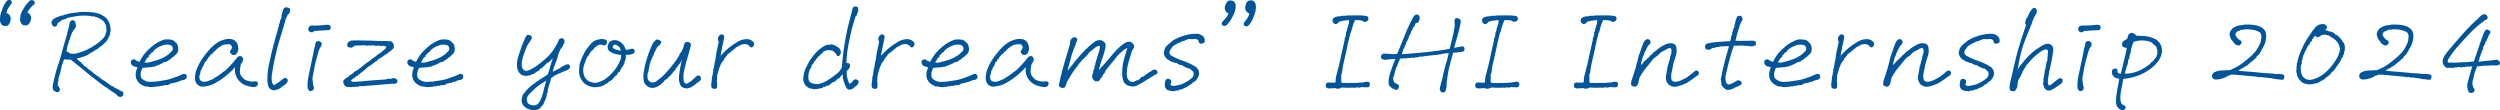 <svg xmlns="http://www.w3.org/2000/svg" width="857.277" height="37.785" viewBox="0 0 857.277 37.785"><path d="M-426.094-25.937a7.194,7.194,0,0,1,.371-2.07q.332-.977.684-1.855a6.494,6.494,0,0,1,.859-1.543,2.924,2.924,0,0,1,.684-.781,1.441,1.441,0,0,1,.879-.078.7.7,0,0,1,.527.586,1.088,1.088,0,0,1-.293.938q-.508.664-.879,1.23a5.566,5.566,0,0,0-.645,1.621,4.614,4.614,0,0,1,.938.586,1.943,1.943,0,0,1,.371.605,1.984,1.984,0,0,1,.176.781,3.669,3.669,0,0,1-.156.938,3.053,3.053,0,0,1-.352.859,2.619,2.619,0,0,1-.41.488,1.145,1.145,0,0,1-.684.234,2.807,2.807,0,0,1-.957-.059,1.192,1.192,0,0,1-.527-.371,2.454,2.454,0,0,1-.332-.469,2.986,2.986,0,0,1-.2-.625A3.557,3.557,0,0,1-426.094-25.937Zm6.992-.391a3.753,3.753,0,0,1,.488-1.953q.527-.977.977-1.66a11.958,11.958,0,0,1,1-1.309q.508-.586.7-.762a1.083,1.083,0,0,1,.566-.234,1.176,1.176,0,0,1,.762.156.831.831,0,0,1,.41.762q.02.547-.723.938-.547.586-.977,1.113a8.411,8.411,0,0,0-.82,1.23,4.712,4.712,0,0,1,.879.684,1.977,1.977,0,0,1,.313.645,1.96,1.96,0,0,1,.1.8,3.669,3.669,0,0,1-.254.918,2.92,2.92,0,0,1-.449.82,2.99,2.99,0,0,1-.469.449,1.019,1.019,0,0,1-.7.137,2.28,2.28,0,0,1-.937-.137,1.373,1.373,0,0,1-.488-.43,2.385,2.385,0,0,1-.293-.488,4.493,4.493,0,0,1-.176-.645A1.962,1.962,0,0,1-419.1-26.328Zm14.844.7a5.329,5.329,0,0,0-.684.293,2.562,2.562,0,0,0-.566.449,2.852,2.852,0,0,0-.82.605.708.708,0,0,0-.176.488q.02.234-.371.488a.778.778,0,0,1-.762.1,1.115,1.115,0,0,1-.566-.527,2.042,2.042,0,0,1-.234-.664,1.058,1.058,0,0,1,.078-.566,2.443,2.443,0,0,1,.313-.527,4.257,4.257,0,0,1,1.133-.762q1.484-.586,1.8-.684a1.585,1.585,0,0,1,.586-.078.4.4,0,0,0,.391-.156.366.366,0,0,1,.391-.137.842.842,0,0,0,.547-.117,2.006,2.006,0,0,1,.977-.234,3.965,3.965,0,0,1,1.094-.156,3.029,3.029,0,0,0,.742-.137,1.822,1.822,0,0,1,.82-.02,4.058,4.058,0,0,1,1.328-.234h.664a29.835,29.835,0,0,1,3.984.234,9.761,9.761,0,0,1,2.109.684,10.844,10.844,0,0,1,1.406.84,8.477,8.477,0,0,1,.8.82,5.276,5.276,0,0,1,.527.938,5.928,5.928,0,0,1,.469,1.621,10,10,0,0,1,.117,1.172,1.88,1.88,0,0,1-.2.762,1.228,1.228,0,0,1-.117.82q-.273.7-.586,1.328-.273.43-.586.859a1.656,1.656,0,0,1-.7.625q-.273.508-.469.566a.828.828,0,0,0-.391.313,1.2,1.2,0,0,1-.7.371,1.911,1.911,0,0,1-.547.605,4.318,4.318,0,0,1-.781.41,25.762,25.762,0,0,1-2.422,1.484,1.416,1.416,0,0,1-.781.469l-.723.332a2.344,2.344,0,0,1-.723.137,3.074,3.074,0,0,1-.859.352q-.273.039-.977.117a1.954,1.954,0,0,0,.586.84q.313.215.566.371a.9.9,0,0,1,.371.469,1.922,1.922,0,0,1,.664.586,1.163,1.163,0,0,0,.352.41,1.916,1.916,0,0,0,.508.273.65.65,0,0,1,.371.273,1.145,1.145,0,0,0,.293.332l.469.391a6.538,6.538,0,0,1,.859.605q.234.215.762.645t1.387,1.016A9.8,9.8,0,0,1-391.094-5a9.617,9.617,0,0,1,1.328.781,2.24,2.24,0,0,0,.41.313,5.512,5.512,0,0,1,.547.391q.293.234,1.113.781.547.039.684.273a.752.752,0,0,0,.391.332,7.422,7.422,0,0,1,.762.371q.508.273,1.211.625.82.352.859.684a1.649,1.649,0,0,1-.059.664.944.944,0,0,1-.332.508,1.2,1.2,0,0,1-.605.215,1.162,1.162,0,0,1-.762-.215,4.252,4.252,0,0,1-.9-.879,7.616,7.616,0,0,1-.781-.469,5.6,5.6,0,0,0-.645-.391,1.629,1.629,0,0,1-.605-.547.764.764,0,0,1-.547-.293,1.206,1.206,0,0,0-.449-.371q-.254-.117-.527-.273a5.528,5.528,0,0,1-.7-.508,1.143,1.143,0,0,1-.547-.391,6.1,6.1,0,0,1-.664-.488q-.352-.293-1.914-1.484t-3.262-2.637q-1.7-1.445-4.824-3.867-.664.039-1.074.039a6.01,6.01,0,0,1-1.152-.156q-.2.625-.391,1.152t-.508,1.309a1.165,1.165,0,0,1-.234,1.016,1.389,1.389,0,0,1-.078.723.639.639,0,0,0-.078.43.589.589,0,0,1-.234.488,1.49,1.49,0,0,1-.156.723,1.007,1.007,0,0,0-.156.527,1.409,1.409,0,0,1-.156.781.5.5,0,0,1-.039.566.6.6,0,0,0-.117.547,1.223,1.223,0,0,1-.078.723,5.112,5.112,0,0,1,.684.84,1.287,1.287,0,0,1,.039.8.7.7,0,0,1-.527.645,1.085,1.085,0,0,1-.742-.059q-.313-.156-.7-.391a1.03,1.03,0,0,1-.352-.723,6.045,6.045,0,0,1-.078-.84,3.338,3.338,0,0,1,.117-.781q.117-.508.625-2.637t1.074-3.77q.566-1.641,1.035-3.32.7-2.656,1.426-5.078t.781-2.812a6.117,6.117,0,0,1,.234-.937,8.671,8.671,0,0,0,.273-1.074q.1-.527.254-1.387a1.318,1.318,0,0,1,.7-.781q.469-.2,1.133.352a6.032,6.032,0,0,1,.313,1.719,1.831,1.831,0,0,1-.332.762q-.176.176-.566.605a1.008,1.008,0,0,1-.508.742.765.765,0,0,1-.312.82,1.261,1.261,0,0,1-.176.723.629.629,0,0,0-.137.469q.039.215-.273.605a9.42,9.42,0,0,1-.371,1.406,8.24,8.24,0,0,0-.312,1.074q-.059.332-.254,1.348a5.041,5.041,0,0,1,.781.391q.156.117.332.254a1.389,1.389,0,0,0,.762.137,3.175,3.175,0,0,0,.859.039,5.92,5.92,0,0,0,.9-.156q.469-.117.8-.234l1.426-.508a11.63,11.63,0,0,0,1.934-.879q.84-.488,1.035-.566a1.482,1.482,0,0,0,.43-.293,2.153,2.153,0,0,1,.586-.371q.469-.352.781-.566a11.341,11.341,0,0,0,.9-.723q.586-.508.977-.9a1.529,1.529,0,0,0,.391-.449,1.315,1.315,0,0,1,.215-.332.928.928,0,0,0,.2-.41,7.289,7.289,0,0,1,.215-.7,5.3,5.3,0,0,0,.234-1.074,1.639,1.639,0,0,1-.078-.977,5,5,0,0,0-.879-1.875,4.5,4.5,0,0,0-.723-.645,6.256,6.256,0,0,0-.586-.332l-.625-.312a1.351,1.351,0,0,0-.859-.234q-.352-.352-.566-.273a1.908,1.908,0,0,1-.84-.039,9.994,9.994,0,0,0-1.895-.215,15.413,15.413,0,0,0-3.4.2q-1.816.293-2.461.469a4.285,4.285,0,0,0-.918.332A3.828,3.828,0,0,1-404.258-25.625ZM-363.4-4.844a6.708,6.708,0,0,0-.82.234,2.85,2.85,0,0,0-.527.254,1.655,1.655,0,0,1-.723.176.857.857,0,0,0-.527.215q-.176.176-.723.059a2.254,2.254,0,0,1-1.133.313,1.154,1.154,0,0,1-.742.469q-.313,0-.7.039a1.777,1.777,0,0,0-.918.2q-.176.156-.645-.039a1.5,1.5,0,0,1-1.25.2,1.623,1.623,0,0,1-.9.215,1.107,1.107,0,0,0-.586.039,1.822,1.822,0,0,1-.82.02q-.742.039-.937-.156-.469-.039-.781-.039a1.175,1.175,0,0,1-.566-.137l-.879-.469a3.821,3.821,0,0,1-1.133-.937,3.471,3.471,0,0,1-.7-1.309,3.744,3.744,0,0,1-.137-1.523,5.185,5.185,0,0,1,.605-2.109,3.2,3.2,0,0,0-.957-.332,1.714,1.714,0,0,1-.918-.488,1.522,1.522,0,0,1-.43-.9,1.028,1.028,0,0,1,.332-.84,1.034,1.034,0,0,1,1.074-.176,3.112,3.112,0,0,0,.566.371q.215.1.371.176a5.359,5.359,0,0,0,.664.234,11.736,11.736,0,0,1,.9-1.6,10.212,10.212,0,0,1,1.367-1.816A23.4,23.4,0,0,1-374-16.367a12,12,0,0,1,2.461-1.621,8.669,8.669,0,0,1,1.934-.762q.43-.039.938-.039.469.039.9.059a2.482,2.482,0,0,1,.879.215,1.847,1.847,0,0,1,.625.391q.176.2.723.7a3.376,3.376,0,0,1,.566,1.875,2.444,2.444,0,0,1-.332,1.367,3.554,3.554,0,0,1-.547.625q-.234.2-.605.566a2.3,2.3,0,0,1-.762.527,3.345,3.345,0,0,1-1.035.82.7.7,0,0,0-.43.293.62.62,0,0,1-.488.254,3.529,3.529,0,0,0-.664.137,1.018,1.018,0,0,0-.469.273,1.378,1.378,0,0,1-.7.293.652.652,0,0,1-.508.293.684.684,0,0,0-.488.215q-.176.2-.527.039a.878.878,0,0,1-.781.41,1,1,0,0,0-.7.137q-1.406.117-3.2.273a5.357,5.357,0,0,0-.664,2.031,5.067,5.067,0,0,0,.1,1.094,1.6,1.6,0,0,0,.684.859,6.409,6.409,0,0,0,1.172.625,3.825,3.825,0,0,0,1.6.176q1.016-.059,1.563-.059.508-.078,1.055-.156t1.992-.312a13.593,13.593,0,0,0,2.461-.605q1.016-.371,2.07-.723,1.016-.43,1.543-.684a1.359,1.359,0,0,1,.957-.137.728.728,0,0,1,.547.527,1.4,1.4,0,0,1,.039.723.989.989,0,0,1-.488.566A1.519,1.519,0,0,1-363.4-4.844Zm-6.445-12.07-1.094.41a8.033,8.033,0,0,0-.742.313,13.249,13.249,0,0,0-1.25.84,2.989,2.989,0,0,0-.586.684,1.358,1.358,0,0,1-.781.527,1.221,1.221,0,0,1-.488.625.5.5,0,0,0-.273.469.451.451,0,0,1-.312.449,1.182,1.182,0,0,0-.566.645,5.245,5.245,0,0,1-.664,1.016,2.261,2.261,0,0,0,1.27.1q.605-.137,2.422-.645a13.725,13.725,0,0,0,2.969-1.152,12.227,12.227,0,0,0,1.582-1,11.059,11.059,0,0,0,1.016-.977,1.2,1.2,0,0,0,.449-.684,1.474,1.474,0,0,0-.1-.9,1.064,1.064,0,0,0-.742-.645,3.656,3.656,0,0,0-1-.156A9.815,9.815,0,0,0-369.844-16.914ZM-357.187-8.2a2.2,2.2,0,0,0-.215.84,1.531,1.531,0,0,1-.215.723,2.7,2.7,0,0,0-.059,1.309,1.528,1.528,0,0,0,.527.8,3.344,3.344,0,0,0,.742.254,2.233,2.233,0,0,0,.723,0,5.291,5.291,0,0,0,.742-.156,3.664,3.664,0,0,0,.605-.234,5.868,5.868,0,0,1,.742-.293,4.312,4.312,0,0,0,.762-.391q.215-.156.879-.586A4.12,4.12,0,0,0-350.7-6.8a3.058,3.058,0,0,1,.7-.391,1.026,1.026,0,0,1,.547-.527,2.613,2.613,0,0,0,.8-.566q.449-.43,1.6-1.621a25.672,25.672,0,0,0,2.09-2.441,2.359,2.359,0,0,1,.586-.547,1.027,1.027,0,0,1,.781-.156,1.028,1.028,0,0,1,.7.547,1.189,1.189,0,0,1,.059,1.055,3.612,3.612,0,0,1-.645,1.094,11.313,11.313,0,0,0-.352,2.363,3.216,3.216,0,0,0,.215,1.309,4.6,4.6,0,0,0,.84,1.133,2.667,2.667,0,0,0,1.133.82,7.577,7.577,0,0,0,1.191.293q.605.1,1.152.137a2.063,2.063,0,0,1,1.387.039q.332.234.2.859a.964.964,0,0,1-.566.781,3.7,3.7,0,0,1-1.016.2q-1.289-.234-1.543-.293a8.144,8.144,0,0,1-.8-.254q-.547-.2-.781-.293a4.4,4.4,0,0,1-.762-.488,5.917,5.917,0,0,1-.879-.781,7.5,7.5,0,0,1-.664-.859,8.459,8.459,0,0,1-.664-1.523,6.592,6.592,0,0,1-.078-2.383q-.7.781-1.133,1.211t-1.484,1.348a23.58,23.58,0,0,1-2.4,1.816,21.424,21.424,0,0,1-2.383,1.406,8.154,8.154,0,0,1-2.051.7,13.126,13.126,0,0,1-1.8.234,2.6,2.6,0,0,1-1.738-.781,2.963,2.963,0,0,1-.762-1.953,7.185,7.185,0,0,1,.332-2.539,14.309,14.309,0,0,1,1.27-2.891,21.937,21.937,0,0,1,2.207-3.223,21.908,21.908,0,0,1,2.09-2.324q.742-.664,1.406-1.152a7.691,7.691,0,0,1,1.6-.879,7.457,7.457,0,0,1,2.188-.586,4.739,4.739,0,0,1,.586-.039,3.533,3.533,0,0,1,1.6.352,2.59,2.59,0,0,1,1.27,1.484,4.268,4.268,0,0,1,.293,1.563,3.383,3.383,0,0,1-.312,1.211,5.149,5.149,0,0,1-.371.527,1.289,1.289,0,0,1-.645.352,1.036,1.036,0,0,1-.918-.176,1.259,1.259,0,0,1-.547-.684.847.847,0,0,1,.117-.7q.215-.332.566-.918-.313-1.289-1.23-1.211l-1.367.117a3.073,3.073,0,0,0-1.211.508,10.617,10.617,0,0,0-1.25.879,4.4,4.4,0,0,0-.7.7,1.125,1.125,0,0,1-.605.41q-.313.742-.742.781a2.587,2.587,0,0,0-.547.605.951.951,0,0,1-.312.352.675.675,0,0,0-.273.469.41.41,0,0,1-.312.371.315.315,0,0,0-.234.391q.039.312-.586.508a3.3,3.3,0,0,1-.43,1.133,1.485,1.485,0,0,1-.508.781A1.523,1.523,0,0,1-357.187-8.2ZM-332.5-3.477q.234.547.645.254t.8-.527a7.247,7.247,0,0,0,.762-.527q.371-.293.605-.488.313-.234.684-.527a1.027,1.027,0,0,1,.8-.234.822.822,0,0,1,.625.371.9.9,0,0,1,.156.605,2.488,2.488,0,0,1-.586.957,1.329,1.329,0,0,1-.527.449,5.014,5.014,0,0,0-.977.684,5.1,5.1,0,0,1-1.016.7q-.293.117-1.426.43A2.233,2.233,0,0,1-333.3-1.7a1.813,1.813,0,0,1-.82-1.152q-.176-.742-.293-1.484a24.518,24.518,0,0,1,.664-6.367q.859-4.336,2.773-10.937a7.339,7.339,0,0,0,.234-.957,2.225,2.225,0,0,1,.313-.762,1.78,1.78,0,0,1,.156-.9,3.117,3.117,0,0,0,.2-.82.649.649,0,0,1,.137-.41,2.043,2.043,0,0,0,.254-.449,1.432,1.432,0,0,0,.1-.645,2.3,2.3,0,0,1,.137-.84q.2-.781.469-1.6a1.11,1.11,0,0,1,1.211-.742q1.328.2,1.152,1.113t-.43,1.094a1.916,1.916,0,0,0-.41.371q-.156.352-.391.84a7.176,7.176,0,0,0-.391,1,10.621,10.621,0,0,1-.312,1.152q-.156.449-.273.9t-.352,1.191q-.234.742-1.035,3.418t-1.094,4.023q-.293,1.348-.527,2.246-.2.859-.332,1.523t-.391,2.266q-.254,1.6-.352,2.227a6.819,6.819,0,0,0,0,1.641A2.069,2.069,0,0,0-332.5-3.477Zm13.828-3.437q-.234,1.016-.273,1.328a6.231,6.231,0,0,0,.117,1.328,4.986,4.986,0,0,0,.137,1.172,5.841,5.841,0,0,1,.2.742.956.956,0,0,1-.176.82,1.118,1.118,0,0,1-.7.43.894.894,0,0,1-.664-.078,2.45,2.45,0,0,1-.586-.9,14.585,14.585,0,0,1,.059-2.52q.137-1.191.586-3.223t.938-4.395q.488-2.363.605-3.008a8.5,8.5,0,0,1,.352-1.309q.078-.625.156-.957a.961.961,0,0,1,.41-.566.934.934,0,0,1,.742-.156,1.367,1.367,0,0,1,.723.391.814.814,0,0,1,.254.723,1.827,1.827,0,0,1-.156.586,7.153,7.153,0,0,1-.41.605,12.171,12.171,0,0,0-.82,2.344q-.43,1.6-.605,2.207t-.488,2.148Q-318.594-7.656-318.672-6.914Zm.2-14.766a.656.656,0,0,1-.664.469,2.413,2.413,0,0,1-.625-.117,1.212,1.212,0,0,1-.43-.352.735.735,0,0,1-.2-.586,5.094,5.094,0,0,1,.2-.82,1.867,1.867,0,0,1,.879-.43,7.945,7.945,0,0,1,1.016-.02q.645.02,1.68-.039t1.7-.137a6.425,6.425,0,0,1,.977-.078,1.842,1.842,0,0,1,.82.156.691.691,0,0,1,.41.723,1.107,1.107,0,0,1-.254.762,1.332,1.332,0,0,1-.977.2q-2.07.117-2.812.176T-318.477-21.68Zm12.7,17.07a1.205,1.205,0,0,0,1.035.371q.723-.02,1.582-.078t2.656-.234q1.8-.176,6.641-.488a3.522,3.522,0,0,1,.742-.234,2.34,2.34,0,0,1,.938.039,4.336,4.336,0,0,1,.8-.234,1.361,1.361,0,0,1,.762.059,1.481,1.481,0,0,1,.566.371.815.815,0,0,1,.234.488.993.993,0,0,1-.059.449.915.915,0,0,1-.41.391,1.084,1.084,0,0,1-.684.156,7.6,7.6,0,0,0-1.191.02q-.84.059-3.457.273t-4.668.391a15.306,15.306,0,0,1-2.559.1,1.522,1.522,0,0,1-1.035.234.577.577,0,0,0-.508,0,.713.713,0,0,1-.527.039.773.773,0,0,0-.547.039,1.792,1.792,0,0,1-.977-.039,1.583,1.583,0,0,1-.7,0,1.323,1.323,0,0,1-.781-.508,2.093,2.093,0,0,1-.449-.957.92.92,0,0,1,.117-.781q.215-.254.391-.449a1.234,1.234,0,0,1,.469-.312,3.044,3.044,0,0,0,.8-.586,8.157,8.157,0,0,0,.742-.586q.234-.117.488-.273a2.7,2.7,0,0,0,.566-.508,1.445,1.445,0,0,1,.469-.371l.547-.273a23.111,23.111,0,0,0,1.973-1.5,34.41,34.41,0,0,1,2.793-2.07,6.05,6.05,0,0,1,.742-.625,5.1,5.1,0,0,0,.43-.293,5.179,5.179,0,0,1,.586-.371,4.786,4.786,0,0,1,1.152-.918,9.75,9.75,0,0,0,1.5-1.152q.664-.625.9-.859.117-.391-.137-.488a3.927,3.927,0,0,0-.762-.176,1.476,1.476,0,0,0-.781.039q-.273.117-.82-.2a3.14,3.14,0,0,1-1.523.078,1.631,1.631,0,0,0-.566-.117,1.534,1.534,0,0,0-.488.078,1.089,1.089,0,0,1-.7-.117,2.894,2.894,0,0,1-.781.156,2.163,2.163,0,0,1-.605-.1,1.9,1.9,0,0,0-.781-.039q-.449.059-.859.078a4.833,4.833,0,0,1-.762-.02,5.291,5.291,0,0,0-1.328.156,7.611,7.611,0,0,1-.645.488,1.085,1.085,0,0,1-.664.1,2.676,2.676,0,0,1-.7-.137.716.716,0,0,1-.391-.43,1.368,1.368,0,0,1,.1-.957,1.907,1.907,0,0,1,.7-.664A2.09,2.09,0,0,1-305.2-18.4q.313-.039,1.25-.039.9,0,2.461.039,3.047.039,4.238.117t2.48.059a12.5,12.5,0,0,1,2.031.1,1.08,1.08,0,0,1,1.055.215,1.724,1.724,0,0,1,.488.684,3.529,3.529,0,0,1,.137.684,1.7,1.7,0,0,1-.039.645,1.9,1.9,0,0,1-.7.742,3.852,3.852,0,0,1-1.094.781.858.858,0,0,1-.664.586.817.817,0,0,0-.508.293.706.706,0,0,1-.332.273.47.47,0,0,0-.254.176.878.878,0,0,1-.43.234q-.234.312-.371.332a.335.335,0,0,0-.176.059,5.96,5.96,0,0,1-.625.371q-.273.137-.312.313a.514.514,0,0,1-.293.313q-.254.137-.645.332a1.9,1.9,0,0,1-.488.41,2.15,2.15,0,0,0-.527.449q-.391.156-.449.293t-.684.332q-.234.391-.449.43a.522.522,0,0,0-.352.254,1.509,1.509,0,0,1-.332.371,1.545,1.545,0,0,0-.293.293,1.256,1.256,0,0,1-.566.293.567.567,0,0,1-.332.449,2.626,2.626,0,0,0-.469.234.442.442,0,0,0-.234.313q-.02.176-.293.176a.31.31,0,0,0-.332.273.336.336,0,0,1-.332.293,1.282,1.282,0,0,0-.547.176q-.078.391-.293.469t-.43.176A4.425,4.425,0,0,0-305.781-4.609Zm37.188-.234a6.708,6.708,0,0,0-.82.234,2.85,2.85,0,0,0-.527.254,1.655,1.655,0,0,1-.723.176.857.857,0,0,0-.527.215q-.176.176-.723.059a2.254,2.254,0,0,1-1.133.313,1.154,1.154,0,0,1-.742.469q-.313,0-.7.039a1.777,1.777,0,0,0-.918.2q-.176.156-.645-.039a1.5,1.5,0,0,1-1.25.2,1.623,1.623,0,0,1-.9.215,1.107,1.107,0,0,0-.586.039,1.822,1.822,0,0,1-.82.02q-.742.039-.937-.156-.469-.039-.781-.039a1.175,1.175,0,0,1-.566-.137l-.879-.469a3.821,3.821,0,0,1-1.133-.937,3.471,3.471,0,0,1-.7-1.309,3.744,3.744,0,0,1-.137-1.523,5.185,5.185,0,0,1,.605-2.109,3.2,3.2,0,0,0-.957-.332,1.714,1.714,0,0,1-.918-.488,1.522,1.522,0,0,1-.43-.9,1.028,1.028,0,0,1,.332-.84,1.034,1.034,0,0,1,1.074-.176,3.112,3.112,0,0,0,.566.371q.215.1.371.176a5.359,5.359,0,0,0,.664.234,11.736,11.736,0,0,1,.9-1.6,10.212,10.212,0,0,1,1.367-1.816,23.4,23.4,0,0,1,1.973-1.855,12,12,0,0,1,2.461-1.621,8.669,8.669,0,0,1,1.934-.762q.43-.039.938-.039.469.039.9.059a2.482,2.482,0,0,1,.879.215,1.847,1.847,0,0,1,.625.391q.176.2.723.7a3.376,3.376,0,0,1,.566,1.875,2.444,2.444,0,0,1-.332,1.367,3.554,3.554,0,0,1-.547.625q-.234.2-.605.566a2.3,2.3,0,0,1-.762.527,3.345,3.345,0,0,1-1.035.82.7.7,0,0,0-.43.293.62.62,0,0,1-.488.254,3.529,3.529,0,0,0-.664.137,1.018,1.018,0,0,0-.469.273,1.378,1.378,0,0,1-.7.293.652.652,0,0,1-.508.293.684.684,0,0,0-.488.215q-.176.2-.527.039a.878.878,0,0,1-.781.41,1,1,0,0,0-.7.137q-1.406.117-3.2.273a5.357,5.357,0,0,0-.664,2.031,5.067,5.067,0,0,0,.1,1.094,1.6,1.6,0,0,0,.684.859,6.409,6.409,0,0,0,1.172.625,3.825,3.825,0,0,0,1.6.176q1.016-.059,1.563-.059.508-.078,1.055-.156t1.992-.312a13.593,13.593,0,0,0,2.461-.605q1.016-.371,2.07-.723,1.016-.43,1.543-.684a1.359,1.359,0,0,1,.957-.137.728.728,0,0,1,.547.527,1.4,1.4,0,0,1,.039.723.989.989,0,0,1-.488.566A1.519,1.519,0,0,1-268.594-4.844Zm-6.445-12.07-1.094.41a8.033,8.033,0,0,0-.742.313,13.249,13.249,0,0,0-1.25.84,2.989,2.989,0,0,0-.586.684,1.358,1.358,0,0,1-.781.527,1.221,1.221,0,0,1-.488.625.5.5,0,0,0-.273.469.451.451,0,0,1-.312.449,1.182,1.182,0,0,0-.566.645,5.245,5.245,0,0,1-.664,1.016,2.261,2.261,0,0,0,1.27.1q.605-.137,2.422-.645a13.725,13.725,0,0,0,2.969-1.152,12.227,12.227,0,0,0,1.582-1,11.059,11.059,0,0,0,1.016-.977,1.2,1.2,0,0,0,.449-.684,1.474,1.474,0,0,0-.1-.9,1.064,1.064,0,0,0-.742-.645,3.656,3.656,0,0,0-1-.156A9.815,9.815,0,0,0-275.039-16.914Zm38.516,4.531q-.625.7-1.25,1.289-.352.2-.625.332a2.133,2.133,0,0,0-.625.566,6.856,6.856,0,0,1-.742.7,1.793,1.793,0,0,1-.723.605,1.409,1.409,0,0,0-.605.41q-.117.508-.332.508a1.515,1.515,0,0,0-.684.313,2.783,2.783,0,0,0-.566.469,1.539,1.539,0,0,1-1.035.313q-.352.391-.566.391a2.233,2.233,0,0,0-.566.1,3.727,3.727,0,0,1-.84.117,4.725,4.725,0,0,1-1.465-.293,3.531,3.531,0,0,1-1.641-2.578,7.892,7.892,0,0,1,.215-3.086q.41-1.484,1.152-3.574a34.557,34.557,0,0,1,1.406-3.457q.43-1.055.938-1.055a2.429,2.429,0,0,1,.9.2.8.8,0,0,1,.41.566.9.9,0,0,1-.215.8,12.524,12.524,0,0,1-.684,1.094q-.332.469-.84,1.328-.781,2.031-1.094,3.008a17.678,17.678,0,0,0-.488,1.836,5.771,5.771,0,0,0-.1,1.7,2.3,2.3,0,0,0,.645,1.426,1.139,1.139,0,0,0,1.348.273,9.839,9.839,0,0,0,1.289-.527,11.993,11.993,0,0,0,1.211-.7q.625-.41,1.25-.879t1.211-.937q1.406-1.172,2.461-2.246a17.009,17.009,0,0,0,2.383-3.418,2.646,2.646,0,0,0,.488-.8q.176-.449.352-.84a1.469,1.469,0,0,1,.371-.547.949.949,0,0,1,.469-.2,1.238,1.238,0,0,1,.664.137.77.77,0,0,1,.469.586,1.664,1.664,0,0,1-.039.8.688.688,0,0,1-.215.488.97.97,0,0,0-.273.547,1.16,1.16,0,0,1-.312.605,3.437,3.437,0,0,0-.527.7,11.446,11.446,0,0,0-.937,2.5,10.234,10.234,0,0,1-.449,1.406q-.293.742-.723,1.895a8.422,8.422,0,0,0-.508,1.816q1.484-.7,1.895-.937t1-.586a2.906,2.906,0,0,1,.762-.469,7.708,7.708,0,0,0,.957-.508q.859-.117,1.094.176a.943.943,0,0,1,.176.742.82.82,0,0,1-.332.625q-.273.176-.625.41a7.423,7.423,0,0,0-.918.371,3.22,3.22,0,0,1-.8.254,2.319,2.319,0,0,1-.879.469,3.364,3.364,0,0,0-.9.391,3.441,3.441,0,0,1-.879.391,1.975,1.975,0,0,1-.977.664,2.97,2.97,0,0,0-.352,1.074,1.018,1.018,0,0,1-.2.605,10.556,10.556,0,0,1-.41,1.387,5.814,5.814,0,0,0-.332,1.387,1.21,1.21,0,0,1-.273.977q-.078.508-.117.859a3.239,3.239,0,0,1-.312.938q-.117.352-.234.664a3.278,3.278,0,0,0-.43.977,1.94,1.94,0,0,1-.742.938,3.026,3.026,0,0,1-.371.547,2.524,2.524,0,0,1-.566.43,3.2,3.2,0,0,1-1.113.352,3.694,3.694,0,0,1-1.25.02,5.332,5.332,0,0,1-1.152-.371A1.906,1.906,0,0,1-245.9,4.57a2.459,2.459,0,0,0-.566-.469q-.176-.078-.449-.742a2.235,2.235,0,0,1-.312-1.25,6.491,6.491,0,0,1,.234-1.328A1.541,1.541,0,0,1-246.68,0q.234-.273.469-.508a11.739,11.739,0,0,1,2.3-2.4q1.094-.8,1.445-1.035a2.154,2.154,0,0,1,.7-.547,1.612,1.612,0,0,0,.547-.371,2.223,2.223,0,0,1,.781-.449q.547-.391,1.074-.723t1.113-.723q.508-1.523.684-2.227T-236.523-12.383Zm-5.9,10.234q-1.094,1.094-2.227,2.109a4.774,4.774,0,0,1-.488.723,1.55,1.55,0,0,0-.273.605,2.316,2.316,0,0,0,.059,1.211,1.521,1.521,0,0,0,.938,1.055,3.227,3.227,0,0,0,1.289.293,1.954,1.954,0,0,0,1.27-.41,2.984,2.984,0,0,0,.879-1.055q.312-.625.547-1.211a23.793,23.793,0,0,0,.84-2.891,25.861,25.861,0,0,1,.84-2.93A26.735,26.735,0,0,0-242.422-2.148Zm21.953-.43a10.432,10.432,0,0,1-1.113.176,5.244,5.244,0,0,1-1.191-.02,7.186,7.186,0,0,1-1.738-.547A4.3,4.3,0,0,1-226.289-4.3a6.2,6.2,0,0,1-1-1.875,7.053,7.053,0,0,1-.2-2.7,8.516,8.516,0,0,1,.469-2.461q.332-.781.488-1.191a4.668,4.668,0,0,1,.43-.84A8.853,8.853,0,0,1-225-15.352q.7-.977,1.172-1.523a10.531,10.531,0,0,1,.9-.937,3.855,3.855,0,0,1,.918-.586,6.054,6.054,0,0,1,1.035-.332,7.267,7.267,0,0,1,1.133-.176,4.3,4.3,0,0,1,1.289.2q.547.2.586.625a1.489,1.489,0,0,1-.176.84.861.861,0,0,1-.586.488.772.772,0,0,1-.605-.078,1.192,1.192,0,0,0-.664-.156,3.493,3.493,0,0,0-.957.176,1.23,1.23,0,0,0-.488.273,1.833,1.833,0,0,1-.391.313,2.332,2.332,0,0,0-.508.449,2.226,2.226,0,0,1-.723.8,1.071,1.071,0,0,0-.488.527,2.567,2.567,0,0,1-.547.742,1.369,1.369,0,0,1-.371.664,1.129,1.129,0,0,0-.332.488,1.331,1.331,0,0,1-.352.527,5.028,5.028,0,0,1-.137.625,2.981,2.981,0,0,1-.371.781,8.163,8.163,0,0,1-.273,1.055,4.223,4.223,0,0,0-.176,1.035,5.97,5.97,0,0,0,.176,1.758,3.312,3.312,0,0,0,.957,1.719,3.441,3.441,0,0,0,1.465.879,8.93,8.93,0,0,0,1.309.293,3.682,3.682,0,0,0,1.465-.273,11.671,11.671,0,0,0,1.836-.8q.469-.352,1.191-.9A13.826,13.826,0,0,0-215.9-7.637a13.046,13.046,0,0,0,1.8-2.559,10.094,10.094,0,0,0,.879-2.031,3.115,3.115,0,0,0,.1-1.211q-.9-.117-1.8-.312a5.918,5.918,0,0,1-1.758-.7,1.872,1.872,0,0,1-1-1.191,2.546,2.546,0,0,1,.117-1.387,2.217,2.217,0,0,1,.762-1.074,2.433,2.433,0,0,1,1.348-.41,3.073,3.073,0,0,1,1.543.313,4.382,4.382,0,0,1,1.328.977,5.594,5.594,0,0,1,1.055,1.992,2.45,2.45,0,0,0,1.055-.078,2.636,2.636,0,0,1,1.113-.273.8.8,0,0,1,.742.352.974.974,0,0,1,.117.762.784.784,0,0,1-.43.566,3.264,3.264,0,0,1-.684.234,2.852,2.852,0,0,1-1.074.156,2.645,2.645,0,0,0-.8.039,3.513,3.513,0,0,1,0,.742q-.039.312-.078.527t-.078.469a1.593,1.593,0,0,1-.273.605,1.893,1.893,0,0,1-.234.879,8.561,8.561,0,0,1-.625,1q-.273.469-.625.977-.117.547-.371.664a1.473,1.473,0,0,0-.43.293.681.681,0,0,0-.2.449q-.02.273-.605.547-.312.391-1.016,1.133a2.792,2.792,0,0,1-1.289.859,1.207,1.207,0,0,1-.9.7,2.135,2.135,0,0,0-.547.41.885.885,0,0,1-.508.273,1.3,1.3,0,0,0-.508.2A1.506,1.506,0,0,1-220.469-2.578Zm7.3-12.3a9.557,9.557,0,0,0-.488-1.094,1.768,1.768,0,0,0-.684-.664,1.939,1.939,0,0,0-.82-.352.705.705,0,0,0-.645.371.715.715,0,0,0-.176.684,1.626,1.626,0,0,0,.742.488,8.317,8.317,0,0,0,1.016.332Q-213.75-15-213.164-14.883Zm17.344,8.008a2.2,2.2,0,0,1-.488.586q-.215.156-.43.332a1.593,1.593,0,0,0-.371.449.79.79,0,0,1-.586.352q-.2.391-.391.391t-.469.547a1.818,1.818,0,0,1-.781.625q-.312.469-.547.508a.887.887,0,0,0-.469.273,2.627,2.627,0,0,1-1.016.469,2.473,2.473,0,0,1-1.094.176,2.774,2.774,0,0,1-1.172-.273,4.536,4.536,0,0,1-1.035-.742,2.567,2.567,0,0,1-.7-1.484,8,8,0,0,1-.1-2.012q.117-1.055.41-2.559a39.311,39.311,0,0,1,1.23-4.355q.43-1.211.9-2.344a10.742,10.742,0,0,1,.762-1.582,4.976,4.976,0,0,1,.8-.918.933.933,0,0,1,.664-.312,1.569,1.569,0,0,1,.625.156q.742.391.684.762a1.654,1.654,0,0,1-.234.645,4.286,4.286,0,0,1-.879.82,2.109,2.109,0,0,0-.469.684.929.929,0,0,1-.215.391.682.682,0,0,0-.176.391.841.841,0,0,1-.254.469.673.673,0,0,0-.215.488,1.575,1.575,0,0,1-.215.645l-.41.684a.947.947,0,0,1-.215.664.933.933,0,0,0-.254.469q-.039.234-.2.781a4.159,4.159,0,0,0-.273,1.016,5.494,5.494,0,0,1-.312,1.25,1.453,1.453,0,0,1-.137.879.842.842,0,0,0-.176.469,5.372,5.372,0,0,1-.039.566,4.294,4.294,0,0,0,0,.82,1.982,1.982,0,0,0,.254.84,1.824,1.824,0,0,0,.684.645,2.194,2.194,0,0,0,1.387.137,3.565,3.565,0,0,0,.82-.449q.371-.273.84-.664a9.3,9.3,0,0,0,1.191-.977q.566-.547,1.348-1.387t1.66-1.953q.879-1.113,1.7-2.207.234-.391.391-.684a2.5,2.5,0,0,1,.352-.508,1.2,1.2,0,0,0,.273-.508,1.979,1.979,0,0,1,.273-.586,3.445,3.445,0,0,1,.43-.527l.527-1.055a3.912,3.912,0,0,0,.293-1.055,1.768,1.768,0,0,1,.547-1.055,1.168,1.168,0,0,1,1.133-.156.969.969,0,0,1,.781.977q-.391,1.719-.879,3.34t-1.094,3.984a15.763,15.763,0,0,0-.605,3.457,12.845,12.845,0,0,0,.1,1.387,2.256,2.256,0,0,0,.234.664.754.754,0,0,0,.488.41,1.512,1.512,0,0,0,.977-.312,6.379,6.379,0,0,0,1.25-.9q.547-.508,1.172-1.055a.956.956,0,0,1,.508-.41,1.143,1.143,0,0,1,.723-.039q.371.1.508.645a.988.988,0,0,1-.059.82,3.919,3.919,0,0,1-.664.664,8.724,8.724,0,0,0-1.211.879,6.679,6.679,0,0,1-1.152.8,4.066,4.066,0,0,1-1.738.547,2.93,2.93,0,0,1-1.328-.312,1.723,1.723,0,0,1-.859-.859,5.391,5.391,0,0,1-.469-2.4,22.585,22.585,0,0,1,.371-3.145q.332-1.875.645-3.047a10.942,10.942,0,0,1-.957,1.543q-.488.645-1.152,1.465a.925.925,0,0,1-.352.605,1.418,1.418,0,0,0-.449.469A6.394,6.394,0,0,1-195.82-6.875Zm16.133-1.289a15.449,15.449,0,0,0-.43,1.523,3.231,3.231,0,0,0-.117.977,4.46,4.46,0,0,1-.078,1.055q.078.625.117,1.367.039.938-.2,1.172a.729.729,0,0,1-.527.234,2.99,2.99,0,0,1-.645-.078.706.706,0,0,1-.488-.312,1.661,1.661,0,0,1-.156-.742,6.611,6.611,0,0,1,.1-1.25q.117-.9.137-1.387a2.065,2.065,0,0,1,.254-.918,2.176,2.176,0,0,1,.078-.84,2.016,2.016,0,0,0,.1-.723,2.105,2.105,0,0,1,.215-.9q.156-.9.273-1.8a8.985,8.985,0,0,0,.371-1.758q.1-.9.293-1.953.117-.547.352-1.582t.391-2.012a1.465,1.465,0,0,1-.234-1.211,1.7,1.7,0,0,1,.664-.977.844.844,0,0,1,.547-.234.9.9,0,0,1,.469.117.99.99,0,0,1,.391,1.094q-.156.82-.234,1.191l-.391,1.855q-.312,1.484-.586,3.086,1.016-1.055,1.758-1.777a16.339,16.339,0,0,1,1.758-1.465q1.016-.742,1.68-1.133a8.1,8.1,0,0,1,1.387-.8q.527-.215.8-.293a10.08,10.08,0,0,1,1.035-.2,3.256,3.256,0,0,1,1.465.1,2.447,2.447,0,0,1,1.016.527,2.435,2.435,0,0,1,.488.586.685.685,0,0,1,.137.566q-.078.215-.176.449a1,1,0,0,1-.391.43.633.633,0,0,1-.508.137,1.586,1.586,0,0,1-.605-.527,2.406,2.406,0,0,0-1.25-.605,3.126,3.126,0,0,0-1.191.117,6.619,6.619,0,0,0-1.582.8,1.362,1.362,0,0,0-.684.41.791.791,0,0,1-.371.313.868.868,0,0,0-.391.332,1.018,1.018,0,0,1-.625.352q-.117.43-.352.469a.526.526,0,0,0-.352.2,2.173,2.173,0,0,1-.625.43,1.764,1.764,0,0,1-.625.859,1.178,1.178,0,0,1-.469.625,2.994,2.994,0,0,0-.215.527.68.68,0,0,1-.273.371,1.16,1.16,0,0,0-.352.43,3.971,3.971,0,0,1-.449.664.941.941,0,0,1-.156.566,2.613,2.613,0,0,0-.312.762A3.592,3.592,0,0,0-179.687-8.164Zm35.859-6.367a1.618,1.618,0,0,1-.781.781.711.711,0,0,0-.352.43q-.078.273-.43.2a1.8,1.8,0,0,1-.742.938,2.867,2.867,0,0,0-.273.527.746.746,0,0,1-.547.41,1.672,1.672,0,0,1-.391.9l-.469.313a1.469,1.469,0,0,1-.117.8,4.6,4.6,0,0,1-.43.645,8.15,8.15,0,0,0-.488,1.7,7.739,7.739,0,0,0-.039,1.582,1.636,1.636,0,0,0,.84,1.367,4.064,4.064,0,0,0,2.441.43,7.619,7.619,0,0,0,1.6-.41q.488-.215,1.152-.527a31.867,31.867,0,0,0,3.4-2.344,11.38,11.38,0,0,0,.9-.762,3.341,3.341,0,0,0,.586-.7q.2-.332.547-.957.078-1.172.313-3.418t.7-5.059q.469-2.812.938-4.844t1.172-4.609q.2-.9.352-1.445t.273-1.055a1,1,0,0,1,.859-.43,1.969,1.969,0,0,1,.586.1.53.53,0,0,1,.371.469,3.829,3.829,0,0,1,.02.879,1.542,1.542,0,0,1-.234.781.937.937,0,0,0-.2.547.521.521,0,0,1-.273.449q-.273.176-.391.918-.2.586-.781,2.52t-1.367,6.055a37.722,37.722,0,0,0-.781,6.738q.82-.2,1.074.215a1.063,1.063,0,0,1,.137.859,2.817,2.817,0,0,1-.254.684,2.108,2.108,0,0,1-.332.43l-.508.508a8.509,8.509,0,0,0,.059,1.6,8.38,8.38,0,0,0,.273,1.191q.176.566.527,1.543a1.951,1.951,0,0,0,1.074-.723,2.219,2.219,0,0,1,.625-.664.85.85,0,0,1,.645-.1,1.518,1.518,0,0,1,.605.273.65.65,0,0,1,.254.547,1.229,1.229,0,0,1-.176.645,4.9,4.9,0,0,1-.566.723,4.281,4.281,0,0,0-.8.625,2.414,2.414,0,0,1-.762.508,1.852,1.852,0,0,1-1.348.1,1.967,1.967,0,0,1-.84-1.23,6.169,6.169,0,0,1-.332-.762q-.1-.293-.293-.84a5.6,5.6,0,0,1-.293-1.133,7.517,7.517,0,0,1-.02-1.25,6.112,6.112,0,0,1-.586.586.856.856,0,0,0-.293.391.785.785,0,0,1-.273.371,1.319,1.319,0,0,1-.723.215.8.8,0,0,1-.625.7q-.43.508-.605.43t-.566.254a9.235,9.235,0,0,1-.859.645q-.273.391-.469.371t-.508-.059a1.242,1.242,0,0,1-.566.43,2.033,2.033,0,0,1-.566,0,1.012,1.012,0,0,1-.508.43,1.3,1.3,0,0,1-.625.078,6.442,6.442,0,0,1-2.344.273,1.3,1.3,0,0,0-.664-.137.953.953,0,0,1-.625-.176,2.338,2.338,0,0,1-.781-.43.758.758,0,0,0-.43-.371A.338.338,0,0,1-150-3.164a1.259,1.259,0,0,0-.332-.566,3.447,3.447,0,0,1-.293-1.855,9.673,9.673,0,0,1,1.074-3.848,18.082,18.082,0,0,1,2.813-4.316,11.687,11.687,0,0,1,3.457-2.852,1.96,1.96,0,0,1,1.055-.332,2.132,2.132,0,0,0,.938-.137,3.072,3.072,0,0,1,1.523.391,7.158,7.158,0,0,1,1.563,1.055,2.1,2.1,0,0,1,.449,1.289,1.836,1.836,0,0,1-.371.918.775.775,0,0,1-.625.391q-.312-.02-.586-.566a2.041,2.041,0,0,0-.449-.664q-.254-.234-.684-.586a1.285,1.285,0,0,0-.7-.176,3.162,3.162,0,0,1-.937-.137q-.391.117-.723.2A4.759,4.759,0,0,0-143.828-14.531Zm19.141,6.367a15.449,15.449,0,0,0-.43,1.523,3.232,3.232,0,0,0-.117.977,4.46,4.46,0,0,1-.078,1.055q.078.625.117,1.367.039.938-.2,1.172a.729.729,0,0,1-.527.234,2.99,2.99,0,0,1-.645-.078.706.706,0,0,1-.488-.312,1.661,1.661,0,0,1-.156-.742,6.61,6.61,0,0,1,.1-1.25q.117-.9.137-1.387a2.065,2.065,0,0,1,.254-.918,2.176,2.176,0,0,1,.078-.84,2.016,2.016,0,0,0,.1-.723,2.1,2.1,0,0,1,.215-.9q.156-.9.273-1.8a8.985,8.985,0,0,0,.371-1.758q.1-.9.293-1.953.117-.547.352-1.582t.391-2.012a1.465,1.465,0,0,1-.234-1.211,1.7,1.7,0,0,1,.664-.977.844.844,0,0,1,.547-.234.9.9,0,0,1,.469.117.99.99,0,0,1,.391,1.094q-.156.82-.234,1.191l-.391,1.855q-.313,1.484-.586,3.086,1.016-1.055,1.758-1.777a16.338,16.338,0,0,1,1.758-1.465q1.016-.742,1.68-1.133a8.1,8.1,0,0,1,1.387-.8q.527-.215.8-.293a10.08,10.08,0,0,1,1.035-.2,3.256,3.256,0,0,1,1.465.1,2.447,2.447,0,0,1,1.016.527,2.435,2.435,0,0,1,.488.586.685.685,0,0,1,.137.566q-.078.215-.176.449a1,1,0,0,1-.391.43.633.633,0,0,1-.508.137,1.586,1.586,0,0,1-.605-.527,2.406,2.406,0,0,0-1.25-.605,3.126,3.126,0,0,0-1.191.117,6.619,6.619,0,0,0-1.582.8,1.362,1.362,0,0,0-.684.41.791.791,0,0,1-.371.313.868.868,0,0,0-.391.332,1.018,1.018,0,0,1-.625.352q-.117.43-.352.469a.526.526,0,0,0-.352.2,2.173,2.173,0,0,1-.625.43,1.764,1.764,0,0,1-.625.859,1.178,1.178,0,0,1-.469.625,2.994,2.994,0,0,0-.215.527.68.68,0,0,1-.273.371,1.16,1.16,0,0,0-.352.43,3.971,3.971,0,0,1-.449.664.941.941,0,0,1-.156.566,2.613,2.613,0,0,0-.312.762A3.592,3.592,0,0,0-124.687-8.164Zm32.422,3.32a6.707,6.707,0,0,0-.82.234,2.851,2.851,0,0,0-.527.254,1.655,1.655,0,0,1-.723.176.857.857,0,0,0-.527.215q-.176.176-.723.059a2.254,2.254,0,0,1-1.133.313,1.154,1.154,0,0,1-.742.469q-.313,0-.7.039a1.777,1.777,0,0,0-.918.2q-.176.156-.645-.039a1.5,1.5,0,0,1-1.25.2,1.623,1.623,0,0,1-.9.215,1.107,1.107,0,0,0-.586.039,1.822,1.822,0,0,1-.82.02q-.742.039-.937-.156-.469-.039-.781-.039a1.175,1.175,0,0,1-.566-.137l-.879-.469a3.821,3.821,0,0,1-1.133-.937,3.471,3.471,0,0,1-.7-1.309,3.744,3.744,0,0,1-.137-1.523,5.185,5.185,0,0,1,.605-2.109,3.2,3.2,0,0,0-.957-.332,1.714,1.714,0,0,1-.918-.488,1.522,1.522,0,0,1-.43-.9,1.028,1.028,0,0,1,.332-.84,1.034,1.034,0,0,1,1.074-.176,3.112,3.112,0,0,0,.566.371q.215.1.371.176a5.359,5.359,0,0,0,.664.234,11.735,11.735,0,0,1,.9-1.6,10.211,10.211,0,0,1,1.367-1.816,23.4,23.4,0,0,1,1.973-1.855,12,12,0,0,1,2.461-1.621,8.669,8.669,0,0,1,1.934-.762q.43-.039.938-.039.469.039.9.059a2.482,2.482,0,0,1,.879.215,1.847,1.847,0,0,1,.625.391q.176.2.723.7a3.376,3.376,0,0,1,.566,1.875,2.444,2.444,0,0,1-.332,1.367,3.554,3.554,0,0,1-.547.625q-.234.2-.605.566a2.3,2.3,0,0,1-.762.527,3.345,3.345,0,0,1-1.035.82.7.7,0,0,0-.43.293.62.62,0,0,1-.488.254,3.528,3.528,0,0,0-.664.137,1.018,1.018,0,0,0-.469.273,1.378,1.378,0,0,1-.7.293.652.652,0,0,1-.508.293.684.684,0,0,0-.488.215q-.176.2-.527.039a.878.878,0,0,1-.781.41,1,1,0,0,0-.7.137q-1.406.117-3.2.273a5.357,5.357,0,0,0-.664,2.031,5.066,5.066,0,0,0,.1,1.094,1.6,1.6,0,0,0,.684.859,6.409,6.409,0,0,0,1.172.625,3.825,3.825,0,0,0,1.6.176q1.016-.059,1.563-.059.508-.078,1.055-.156t1.992-.312a13.593,13.593,0,0,0,2.461-.605q1.016-.371,2.07-.723,1.016-.43,1.543-.684a1.359,1.359,0,0,1,.957-.137.728.728,0,0,1,.547.527,1.4,1.4,0,0,1,.039.723.989.989,0,0,1-.488.566A1.519,1.519,0,0,1-92.266-4.844Zm-6.445-12.07-1.094.41a8.034,8.034,0,0,0-.742.313,13.249,13.249,0,0,0-1.25.84,2.988,2.988,0,0,0-.586.684,1.358,1.358,0,0,1-.781.527,1.221,1.221,0,0,1-.488.625.5.5,0,0,0-.273.469.451.451,0,0,1-.312.449,1.182,1.182,0,0,0-.566.645,5.245,5.245,0,0,1-.664,1.016,2.261,2.261,0,0,0,1.27.1q.605-.137,2.422-.645a13.725,13.725,0,0,0,2.969-1.152,12.226,12.226,0,0,0,1.582-1,11.06,11.06,0,0,0,1.016-.977,1.2,1.2,0,0,0,.449-.684,1.474,1.474,0,0,0-.1-.9,1.064,1.064,0,0,0-.742-.645,3.655,3.655,0,0,0-1-.156A9.814,9.814,0,0,0-98.711-16.914ZM-86.055-8.2a2.2,2.2,0,0,0-.215.84,1.531,1.531,0,0,1-.215.723,2.7,2.7,0,0,0-.059,1.309,1.527,1.527,0,0,0,.527.8,3.344,3.344,0,0,0,.742.254,2.233,2.233,0,0,0,.723,0,5.291,5.291,0,0,0,.742-.156,3.664,3.664,0,0,0,.605-.234,5.869,5.869,0,0,1,.742-.293,4.312,4.312,0,0,0,.762-.391q.215-.156.879-.586A4.12,4.12,0,0,0-79.57-6.8a3.057,3.057,0,0,1,.7-.391,1.026,1.026,0,0,1,.547-.527,2.613,2.613,0,0,0,.8-.566q.449-.43,1.6-1.621a25.671,25.671,0,0,0,2.09-2.441,2.359,2.359,0,0,1,.586-.547,1.027,1.027,0,0,1,.781-.156,1.028,1.028,0,0,1,.7.547,1.189,1.189,0,0,1,.059,1.055,3.612,3.612,0,0,1-.645,1.094A11.313,11.313,0,0,0-72.7-7.988,3.216,3.216,0,0,0-72.48-6.68a4.6,4.6,0,0,0,.84,1.133,2.667,2.667,0,0,0,1.133.82,7.577,7.577,0,0,0,1.191.293q.605.1,1.152.137a2.063,2.063,0,0,1,1.387.039q.332.234.2.859a.964.964,0,0,1-.566.781,3.7,3.7,0,0,1-1.016.2q-1.289-.234-1.543-.293a8.144,8.144,0,0,1-.8-.254q-.547-.2-.781-.293a4.4,4.4,0,0,1-.762-.488,5.917,5.917,0,0,1-.879-.781,7.5,7.5,0,0,1-.664-.859,8.46,8.46,0,0,1-.664-1.523A6.592,6.592,0,0,1-74.336-9.3q-.7.781-1.133,1.211t-1.484,1.348a23.58,23.58,0,0,1-2.4,1.816,21.423,21.423,0,0,1-2.383,1.406,8.154,8.154,0,0,1-2.051.7,13.126,13.126,0,0,1-1.8.234,2.6,2.6,0,0,1-1.738-.781,2.963,2.963,0,0,1-.762-1.953,7.185,7.185,0,0,1,.332-2.539,14.308,14.308,0,0,1,1.27-2.891,21.938,21.938,0,0,1,2.207-3.223,21.907,21.907,0,0,1,2.09-2.324q.742-.664,1.406-1.152a7.69,7.69,0,0,1,1.6-.879,7.457,7.457,0,0,1,2.188-.586,4.739,4.739,0,0,1,.586-.039,3.533,3.533,0,0,1,1.6.352,2.59,2.59,0,0,1,1.27,1.484,4.267,4.267,0,0,1,.293,1.563,3.383,3.383,0,0,1-.312,1.211,5.148,5.148,0,0,1-.371.527,1.289,1.289,0,0,1-.645.352,1.036,1.036,0,0,1-.918-.176,1.259,1.259,0,0,1-.547-.684.847.847,0,0,1,.117-.7q.215-.332.566-.918-.313-1.289-1.23-1.211l-1.367.117a3.073,3.073,0,0,0-1.211.508,10.616,10.616,0,0,0-1.25.879,4.4,4.4,0,0,0-.7.7,1.125,1.125,0,0,1-.605.41q-.313.742-.742.781a2.586,2.586,0,0,0-.547.605.951.951,0,0,1-.312.352.675.675,0,0,0-.273.469.41.41,0,0,1-.312.371.315.315,0,0,0-.234.391q.039.312-.586.508a3.3,3.3,0,0,1-.43,1.133,1.485,1.485,0,0,1-.508.781A1.523,1.523,0,0,1-86.055-8.2Zm38.984.234a1.873,1.873,0,0,1-.41.879,2.883,2.883,0,0,0-.527.684,1.433,1.433,0,0,1-.664.977,4.713,4.713,0,0,1-.469.742.729.729,0,0,1-.547.254q-.352.02-.645.02a1.216,1.216,0,0,1-.742-.469,1.548,1.548,0,0,1-.488-.859,2.556,2.556,0,0,1,.02-.742q.059-.234.254-.781a2.069,2.069,0,0,0,.1-.664.5.5,0,0,1,.117-.391,1.107,1.107,0,0,0,.215-.43,1.079,1.079,0,0,0,.039-.488A1.423,1.423,0,0,1-50.547-10a6.165,6.165,0,0,1,.352-1.543q.312-.918.547-1.816a13.523,13.523,0,0,0,.508-1.6,5.166,5.166,0,0,1,.176-.762,1.359,1.359,0,0,0-.059-.8q-.7-.156-1.836.8t-1.328,1.074a4.118,4.118,0,0,0-.547.43,1.1,1.1,0,0,1-.664.82q-.156.508-.41.547t-.449.508a2.529,2.529,0,0,0-.7.586,6.725,6.725,0,0,1-.586.7q-.547.625-1,1.25T-57.5-8.516q-.469.625-.9,1.289t-.82,1.348q-.391.684-.9,1.426a1.55,1.55,0,0,0-.234.645,2.876,2.876,0,0,1-.312.879,1.516,1.516,0,0,1-.488.7,1.219,1.219,0,0,1-.84.039,1.457,1.457,0,0,1-.84-.41q-.254-.293-.02-1.27.625-2.891,1.68-6.582t2.031-6.855a1.944,1.944,0,0,1,.547-1.758,1.564,1.564,0,0,1,.9-.469,4.339,4.339,0,0,1,.684.215.689.689,0,0,1,.313.508.648.648,0,0,1-.215.684,11.966,11.966,0,0,1-.664,1.914A29.384,29.384,0,0,0-59-12.012q-.762,2.754-1.035,4,.508-.586,2.09-2.617a50.263,50.263,0,0,1,3.359-3.887A27.793,27.793,0,0,1-51.8-17.148l1.27-.977a3,3,0,0,1,1.133-.352,1.778,1.778,0,0,1,1.309.137,6.152,6.152,0,0,1,.742.586,1.1,1.1,0,0,1,.352.723,4.314,4.314,0,0,1,0,.82,26.918,26.918,0,0,1-1.191,4.18,21.68,21.68,0,0,0-1.074,3.789q.586-.742,1.191-1.387t1.309-1.445q.7-.8,1.367-1.621t1.445-1.68q.781-.859,1.582-1.621a11.794,11.794,0,0,1,1.777-1.387,3.4,3.4,0,0,1,1.348-.586,1.506,1.506,0,0,1,1.406.469,1.7,1.7,0,0,1,.645,1.094,1.17,1.17,0,0,1-.215.742q-.215.273-.527.742-.2.742-.664,2.246t-.742,2.559q-.156.7-.254,1.406A12.8,12.8,0,0,0-39.707-7.3a7.453,7.453,0,0,0,.059,1.25,1.994,1.994,0,0,0,.332.9,3.526,3.526,0,0,0,.605.645,1.243,1.243,0,0,0,.82.293,2.193,2.193,0,0,0,.859-.137,2.734,2.734,0,0,0,.547-.312.831.831,0,0,1,.664-.1q.469-.391.742-.664.273-.469.488-.469a1.33,1.33,0,0,0,.605-.234,2.157,2.157,0,0,0,.625-.469.938.938,0,0,1,.508-.312,2.993,2.993,0,0,1,.781-.566,6.488,6.488,0,0,0,.82-.488,2.124,2.124,0,0,1,.7-.41,1.124,1.124,0,0,1,.82.039.88.88,0,0,1,.527.723q.1.547-.254.7t-.605.273a2.677,2.677,0,0,0-.508.313,4.64,4.64,0,0,1-.527.352q-.586.352-1.211.7a9.168,9.168,0,0,0-1.172.781q-2.266,1.328-2.832,1.563a3.528,3.528,0,0,1-1.074.273,3.193,3.193,0,0,1-1-.078q-.488-.117-1.094-.293A2.786,2.786,0,0,1-40.781-4.3a7.553,7.553,0,0,1-.508-2.52,17.273,17.273,0,0,1,.117-2.6,22.08,22.08,0,0,1,.625-3.027q.469-1.738,1.055-3.379a4.87,4.87,0,0,0-.879.391,2.984,2.984,0,0,0-.7.547,10.01,10.01,0,0,1-.977.859,11.11,11.11,0,0,0-1.777,2.07q-.977,1.133-1.914,2.285T-47.07-7.969Zm31.953-10.312a1.085,1.085,0,0,0-.8-.586,1.671,1.671,0,0,0-.84-.02,1.187,1.187,0,0,1-.7-.02,1.455,1.455,0,0,1-.781.02.5.5,0,0,0-.488.059,2.181,2.181,0,0,1-.918.234.531.531,0,0,1-.625.313,3.28,3.28,0,0,1-.937.313q-.273.352-.488.332a1.332,1.332,0,0,0-.684.273,8.411,8.411,0,0,1-.84.469,2.279,2.279,0,0,0-.684.508,2.937,2.937,0,0,0-.449.586,1.48,1.48,0,0,1-.312.41,1.642,1.642,0,0,0-.332.742.713.713,0,0,0-.039.684,2.677,2.677,0,0,0,.391.605,13.385,13.385,0,0,0,1.758.938q.742.312,1.172.527a7.2,7.2,0,0,0,1.367.449q.625.273,1.641.684a15.982,15.982,0,0,1,2.344,1.23,1.862,1.862,0,0,1,.7.508q.156.234.352.508a1.7,1.7,0,0,1,.273.664q.078.391.117.723a1.122,1.122,0,0,1-.156.684,1.866,1.866,0,0,1-.547,1.133,1.515,1.515,0,0,1-.82.9,2.367,2.367,0,0,1-.7.469q-.234.469-.469.488a.909.909,0,0,0-.469.2,3.825,3.825,0,0,0-.41.352,2.782,2.782,0,0,1-.605.41,10.739,10.739,0,0,1-1.25.547,1.582,1.582,0,0,1-.957.352q-.488,0-.566.2t-.664.117a1.98,1.98,0,0,0-.84.234q-.215.156-.605-.039A3.266,3.266,0,0,1-25.1-1.211a3.206,3.206,0,0,0-.566-.2.9.9,0,0,1-.527-.391q-.215-.312-.371-.586a2.332,2.332,0,0,1-.117-.742q.078-.781.117-1.074a2.154,2.154,0,0,1,.156-.566.789.789,0,0,1,.41-.41,1.056,1.056,0,0,1,.7-.039,1.287,1.287,0,0,1,.664.371.756.756,0,0,1,.117.762q-.137.488-.215.879a1.08,1.08,0,0,0,.762.352,3.356,3.356,0,0,0,.957-.059l1.113-.234a6.329,6.329,0,0,0,1.113-.332,12.569,12.569,0,0,0,1.758-.9,9,9,0,0,0,1.66-1.211,2.025,2.025,0,0,0,.605-1.523q-.078-.234-.137-.488a.433.433,0,0,0-.332-.332,1.381,1.381,0,0,1-.391-.391,1.539,1.539,0,0,0-.469-.43,1.512,1.512,0,0,1-.879-.215.608.608,0,0,0-.449-.176.4.4,0,0,1-.391-.273A1.312,1.312,0,0,1-20.742-10a.954.954,0,0,1-.684-.059.649.649,0,0,0-.41-.137.53.53,0,0,1-.391-.156,4.444,4.444,0,0,0-.547-.43q-.625.117-.762-.059a.584.584,0,0,0-.449-.2,1.409,1.409,0,0,1-.547-.137q-.625-.43-1.367-.859a6.874,6.874,0,0,1-.508-.566,3.287,3.287,0,0,1-.449-.84,1.809,1.809,0,0,1-.1-1.074,10.034,10.034,0,0,1,.273-1,2.575,2.575,0,0,1,.488-.859,4.361,4.361,0,0,1,.762-.7.577.577,0,0,1,.43-.391q.273-.039.293-.215t.527-.449a2.562,2.562,0,0,1,.566-.449q.254-.137.664-.332a7.88,7.88,0,0,0,.84-.469q.273-.078.957-.332t1.777-.547a14.2,14.2,0,0,1,2.422-.41q.625-.039,1.094-.039a4.3,4.3,0,0,1,.664.039,4.4,4.4,0,0,1,.8.273,4.917,4.917,0,0,1,.84.547,2.851,2.851,0,0,1,.43.684,2.027,2.027,0,0,1,.137.645,2.963,2.963,0,0,1-.02.605q-.039.254-.586.449a1.9,1.9,0,0,1-.82.156.733.733,0,0,1-.488-.352A1.1,1.1,0,0,1-15.117-18.281ZM4.531-29.57a6.79,6.79,0,0,1-.391,2.07q-.352.977-.723,1.836A6.321,6.321,0,0,1,2.5-24.141a2.179,2.179,0,0,1-.781.781,1.137,1.137,0,0,1-.781.039.7.7,0,0,1-.527-.586,1.05,1.05,0,0,1,.332-.937q.508-.664.9-1.211a4.929,4.929,0,0,0,.664-1.6,3.44,3.44,0,0,1-.918-.605,2.66,2.66,0,0,1-.352-.625,1.745,1.745,0,0,1-.156-.781,4.576,4.576,0,0,1,.176-.937,2.744,2.744,0,0,1,.352-.84,2.487,2.487,0,0,1,.43-.469,1.247,1.247,0,0,1,.7-.234,2.109,2.109,0,0,1,.977.078A1.25,1.25,0,0,1,4-31.68a2.9,2.9,0,0,1,.313.469,2.986,2.986,0,0,1,.2.625A2.893,2.893,0,0,1,4.531-29.57Zm-6.992.234a6.934,6.934,0,0,1-.605,1.992q-.449.938-.918,1.758a7.651,7.651,0,0,1-1.055,1.445,2.223,2.223,0,0,1-.879.7A1.1,1.1,0,0,1-6.7-23.5a.713.713,0,0,1-.449-.645,1.1,1.1,0,0,1,.43-.9q.547-.586,1-1.094a5.069,5.069,0,0,0,.84-1.523,3.514,3.514,0,0,1-.859-.7,2.7,2.7,0,0,1-.293-.664,1.735,1.735,0,0,1-.078-.8,4.208,4.208,0,0,1,.273-.9,2.962,2.962,0,0,1,.449-.8,2.594,2.594,0,0,1,.488-.449,1.1,1.1,0,0,1,.723-.137,2.441,2.441,0,0,1,.918.176,1.441,1.441,0,0,1,.469.43,2.385,2.385,0,0,1,.293.488,2.15,2.15,0,0,1,.1.645A5.97,5.97,0,0,1-2.461-29.336Zm38.555,6.445a1.739,1.739,0,0,1,.156-.781,2.456,2.456,0,0,0,.215-.8,7.726,7.726,0,0,0,.059-.918,10.222,10.222,0,0,0-1.25.117,9.147,9.147,0,0,1-.977.117,2,2,0,0,1-.7.176.938.938,0,0,0-.625.293,5.867,5.867,0,0,1-.625.547.761.761,0,0,1-.84-.039A1.057,1.057,0,0,1,30.9-25a.7.7,0,0,1,0-.645,2.144,2.144,0,0,1,.43-.605,4.253,4.253,0,0,1,1.016-.352,4.867,4.867,0,0,1,1.016-.117,2.4,2.4,0,0,0,.742-.2l.781.078a7.825,7.825,0,0,1,1.836-.156q1.094,0,2.559-.02a16.746,16.746,0,0,1,2.559.137,1.868,1.868,0,0,1,1.035.273.913.913,0,0,1,.254.82.9.9,0,0,1-.625.82,1.411,1.411,0,0,1-1.016.078,2.494,2.494,0,0,0-1.387-.469q-.684,0-1.5-.078a11.362,11.362,0,0,0-.762,1.836q-.215.742-.449,1.445a3.391,3.391,0,0,1-.469,1.367q-.2,1.016-.449,1.895t-.566,2.48q-.312,1.6-.84,3.848t-.605,2.715a3.769,3.769,0,0,0-.156.859,3.19,3.19,0,0,1-.078.645,3.26,3.26,0,0,0-.078.664,3.006,3.006,0,0,1-.352,1.035,9.136,9.136,0,0,1,.02,1.563,2.887,2.887,0,0,0,.137,1.172,4.186,4.186,0,0,0,.938.039,2.291,2.291,0,0,1,.781.078q.508-.039.918-.059t1.27,0a14.394,14.394,0,0,0,1.543-.039q.684-.059,1.348-.1a9.492,9.492,0,0,0,1.523-.234,1.589,1.589,0,0,1,.957.059q.449.176.391.918t-.605.859A2.75,2.75,0,0,1,41.8-2.422a.759.759,0,0,1-.566.02.782.782,0,0,0-.547,0,1.827,1.827,0,0,1-.527.137,1.941,1.941,0,0,1-.664-.039.936.936,0,0,0-.605.039.936.936,0,0,1-.605.039q-.742,0-1.7.02T35.2-2.227a11.561,11.561,0,0,0-1.367,0,2.149,2.149,0,0,1-1.074.352,1.679,1.679,0,0,1-1.035-.234A10.233,10.233,0,0,1,30-1.992a1.924,1.924,0,0,1-1.152-.156,1.061,1.061,0,0,1-.293-.605,1.492,1.492,0,0,1,.039-.762q.117-.352.664-.449a2.031,2.031,0,0,1,.938.02,10.438,10.438,0,0,0,1.68-.078q0-.43.039-.937t.117-.957a7.832,7.832,0,0,1,.234-.957q.156-.508.293-1.152t.371-1.387q.234-.937.938-4.18t.781-3.437a1.2,1.2,0,0,0,.078-.449,1.978,1.978,0,0,1,.156-.664,1.24,1.24,0,0,0,.1-.684.952.952,0,0,1,.254-.7q.117-.586.176-.859a2.042,2.042,0,0,0,.039-.566.955.955,0,0,1,.2-.605.989.989,0,0,0,.176-.684A.722.722,0,0,1,36.094-22.891Zm34.922,7.344q.508-2.187,1-4.1a29.728,29.728,0,0,0,.723-3.945,8.8,8.8,0,0,0-.039-.957,3.9,3.9,0,0,1,0-.781.8.8,0,0,1,.293-.625.93.93,0,0,1,.7-.1,1.68,1.68,0,0,1,.8.371.825.825,0,0,1,.293.781q-.059.488-.137,1.035-.313,1.445-.7,2.91t-.723,2.578q-.332,1.113-.684,2.52.859-.2,1.406-.312a2.283,2.283,0,0,0,.762-.117,1.744,1.744,0,0,1,.684-.1.7.7,0,0,1,.566.352.98.98,0,0,1,.1.8.789.789,0,0,1-.391.586,4.182,4.182,0,0,1-1.055.2q-.742.078-1.172.137t-1.25.1q-.273.977-.625,2.227t-.605,2.285q-.254,1.035-.469,2.246T70-4.258q0,.781-.078,1.621a6.224,6.224,0,0,1-.352,1.582.859.859,0,0,1-.918.449,1.068,1.068,0,0,1-.723-.332,2.49,2.49,0,0,1-.254-.488,1.686,1.686,0,0,1,0-.82A4.8,4.8,0,0,1,67.93-3.2q.117-.664.2-.937t.313-.937q.352-1.914.742-3.379t.586-2.207a5.841,5.841,0,0,0,.391-1.23q.117-.605.547-2.168-.859.039-1.465.1a3.193,3.193,0,0,0-.879.176,1.923,1.923,0,0,1-.742.117,4.264,4.264,0,0,1-.9.156q-.273,0-2.578.273t-2.656.352a1.243,1.243,0,0,1-.742-.078,1.271,1.271,0,0,1-1.016.273.442.442,0,0,1-.41.1,1.191,1.191,0,0,0-.684.137,1.087,1.087,0,0,1-.566-.059.442.442,0,0,0-.449.059.517.517,0,0,1-.469.078,1.7,1.7,0,0,0-.664-.039.855.855,0,0,1-.625.137,2.485,2.485,0,0,0-.7-.02,4.085,4.085,0,0,1-1.133.078q-.312.625-.43.938t-.234.566a7.716,7.716,0,0,0-.312.918,1.775,1.775,0,0,1-.508.781,1.318,1.318,0,0,1-.312,1.094,1.5,1.5,0,0,1-.117.684.96.96,0,0,0-.1.527.939.939,0,0,1-.293.664,3.165,3.165,0,0,0-.039,1.094,2.757,2.757,0,0,0,.43,1.016,8.239,8.239,0,0,1,1.016.547,1.182,1.182,0,0,1,.469.527,1.14,1.14,0,0,1-.156.859q-.273.566-.742.508a3.182,3.182,0,0,1-1.016-.332,4.236,4.236,0,0,1-1.035-.7,1.783,1.783,0,0,1-.527-.859,5.471,5.471,0,0,1-.039-1.543,13.681,13.681,0,0,1,.781-3.125q.7-2.051,1.523-4.043-.9.078-1.5.1a5.785,5.785,0,0,0-1.113.137,8.919,8.919,0,0,1-1.172.059,1.833,1.833,0,0,1-.84-.332q-.488-.312-.234-1.035a1,1,0,0,1,1.035-.723,20.719,20.719,0,0,1,2.246.117,7.9,7.9,0,0,0,2.207-.078Q54.453-17.3,55.82-20.7a48.807,48.807,0,0,1,2.891-6.055,5.466,5.466,0,0,1,.547-.43A1.069,1.069,0,0,1,60-27.266a.939.939,0,0,1,.625.586,1.624,1.624,0,0,1,.078.859,3.367,3.367,0,0,1-.312.9.442.442,0,0,1-.332.371q-.293.1-.8.293a3.586,3.586,0,0,0-.254.8.288.288,0,0,1-.176.273q-.156.059-.469.645a4.527,4.527,0,0,1-.449.938,1.636,1.636,0,0,0-.273.645,1,1,0,0,1-.273.547,2.307,2.307,0,0,0-.41.957,1.816,1.816,0,0,1-.352.781,1.164,1.164,0,0,1-.273.625.639.639,0,0,0-.2.469,5.254,5.254,0,0,1-.469,1.055.649.649,0,0,0-.137.469q.02.273-.371.508-.2.625-.273.957a5.684,5.684,0,0,1-.312.879q5.7-.391,8.867-.762t4.492-.566Q69.258-15.234,71.016-15.547Zm16.328-7.344a1.739,1.739,0,0,1,.156-.781,2.456,2.456,0,0,0,.215-.8,7.726,7.726,0,0,0,.059-.918,10.222,10.222,0,0,0-1.25.117,9.147,9.147,0,0,1-.977.117,2,2,0,0,1-.7.176.938.938,0,0,0-.625.293,5.867,5.867,0,0,1-.625.547.761.761,0,0,1-.84-.039,1.057,1.057,0,0,1-.605-.82.7.7,0,0,1,0-.645,2.144,2.144,0,0,1,.43-.605,4.253,4.253,0,0,1,1.016-.352,4.867,4.867,0,0,1,1.016-.117,2.4,2.4,0,0,0,.742-.2l.781.078a7.825,7.825,0,0,1,1.836-.156q1.094,0,2.559-.02a16.746,16.746,0,0,1,2.559.137,1.868,1.868,0,0,1,1.035.273.913.913,0,0,1,.254.82.9.9,0,0,1-.625.82,1.411,1.411,0,0,1-1.016.078,2.494,2.494,0,0,0-1.387-.469q-.684,0-1.5-.078a11.361,11.361,0,0,0-.762,1.836q-.215.742-.449,1.445a3.391,3.391,0,0,1-.469,1.367q-.2,1.016-.449,1.895t-.566,2.48q-.313,1.6-.84,3.848T85.7-9.844a3.769,3.769,0,0,0-.156.859,3.189,3.189,0,0,1-.078.645,3.26,3.26,0,0,0-.078.664,3.006,3.006,0,0,1-.352,1.035,9.136,9.136,0,0,1,.02,1.563A2.887,2.887,0,0,0,85.2-3.906a4.186,4.186,0,0,0,.938.039,2.291,2.291,0,0,1,.781.078q.508-.039.918-.059t1.27,0a14.394,14.394,0,0,0,1.543-.039q.684-.059,1.348-.1a9.492,9.492,0,0,0,1.523-.234,1.589,1.589,0,0,1,.957.059q.449.176.391.918t-.605.859a2.75,2.75,0,0,1-1.211-.039.759.759,0,0,1-.566.02.782.782,0,0,0-.547,0,1.827,1.827,0,0,1-.527.137,1.941,1.941,0,0,1-.664-.039.936.936,0,0,0-.605.039.936.936,0,0,1-.605.039q-.742,0-1.7.02t-1.387-.02a11.561,11.561,0,0,0-1.367,0A2.149,2.149,0,0,1,84-1.875a1.679,1.679,0,0,1-1.035-.234,10.233,10.233,0,0,1-1.719.117A1.924,1.924,0,0,1,80.1-2.148a1.061,1.061,0,0,1-.293-.605,1.492,1.492,0,0,1,.039-.762q.117-.352.664-.449a2.031,2.031,0,0,1,.938.02,10.438,10.438,0,0,0,1.68-.078q0-.43.039-.937t.117-.957a7.834,7.834,0,0,1,.234-.957q.156-.508.293-1.152t.371-1.387q.234-.937.938-4.18t.781-3.437a1.2,1.2,0,0,0,.078-.449,1.978,1.978,0,0,1,.156-.664,1.24,1.24,0,0,0,.1-.684.952.952,0,0,1,.254-.7q.117-.586.176-.859a2.042,2.042,0,0,0,.039-.566.955.955,0,0,1,.2-.605.989.989,0,0,0,.176-.684A.722.722,0,0,1,87.344-22.891Zm33.828,0a1.739,1.739,0,0,1,.156-.781,2.456,2.456,0,0,0,.215-.8,7.726,7.726,0,0,0,.059-.918,10.222,10.222,0,0,0-1.25.117,9.147,9.147,0,0,1-.977.117,2,2,0,0,1-.7.176.938.938,0,0,0-.625.293,5.867,5.867,0,0,1-.625.547.761.761,0,0,1-.84-.039,1.057,1.057,0,0,1-.605-.82.7.7,0,0,1,0-.645,2.144,2.144,0,0,1,.43-.605,4.253,4.253,0,0,1,1.016-.352,4.867,4.867,0,0,1,1.016-.117,2.4,2.4,0,0,0,.742-.2l.781.078a7.825,7.825,0,0,1,1.836-.156q1.094,0,2.559-.02a16.746,16.746,0,0,1,2.559.137,1.868,1.868,0,0,1,1.035.273.913.913,0,0,1,.254.82.9.9,0,0,1-.625.82,1.411,1.411,0,0,1-1.016.078,2.494,2.494,0,0,0-1.387-.469q-.684,0-1.5-.078a11.361,11.361,0,0,0-.762,1.836q-.215.742-.449,1.445a3.391,3.391,0,0,1-.469,1.367q-.2,1.016-.449,1.895t-.566,2.48q-.313,1.6-.84,3.848t-.605,2.715a3.769,3.769,0,0,0-.156.859,3.189,3.189,0,0,1-.078.645,3.26,3.26,0,0,0-.078.664,3.006,3.006,0,0,1-.352,1.035,9.136,9.136,0,0,1,.02,1.563,2.887,2.887,0,0,0,.137,1.172,4.186,4.186,0,0,0,.938.039,2.291,2.291,0,0,1,.781.078q.508-.039.918-.059t1.27,0a14.394,14.394,0,0,0,1.543-.039q.684-.059,1.348-.1a9.492,9.492,0,0,0,1.523-.234,1.589,1.589,0,0,1,.957.059q.449.176.391.918t-.605.859a2.75,2.75,0,0,1-1.211-.039.759.759,0,0,1-.566.02.782.782,0,0,0-.547,0,1.827,1.827,0,0,1-.527.137,1.941,1.941,0,0,1-.664-.039.936.936,0,0,0-.605.039.936.936,0,0,1-.605.039q-.742,0-1.7.02t-1.387-.02a11.561,11.561,0,0,0-1.367,0,2.149,2.149,0,0,1-1.074.352,1.679,1.679,0,0,1-1.035-.234,10.233,10.233,0,0,1-1.719.117,1.924,1.924,0,0,1-1.152-.156,1.061,1.061,0,0,1-.293-.605,1.492,1.492,0,0,1,.039-.762q.117-.352.664-.449a2.031,2.031,0,0,1,.938.02,10.438,10.438,0,0,0,1.68-.078q0-.43.039-.937t.117-.957a7.834,7.834,0,0,1,.234-.957q.156-.508.293-1.152t.371-1.387q.234-.937.938-4.18t.781-3.437a1.2,1.2,0,0,0,.078-.449,1.978,1.978,0,0,1,.156-.664,1.24,1.24,0,0,0,.1-.684.952.952,0,0,1,.254-.7q.117-.586.176-.859a2.042,2.042,0,0,0,.039-.566.955.955,0,0,1,.2-.605.989.989,0,0,0,.176-.684A.722.722,0,0,1,121.172-22.891ZM137.188-7.383a1.923,1.923,0,0,0-.488.684,2.092,2.092,0,0,1-.449.684,10.932,10.932,0,0,0-.469,1.719,3.335,3.335,0,0,1-.43,1.211q-.391.469-.605.508a1.991,1.991,0,0,1-.762-.117,1.4,1.4,0,0,1-.664-.312,1.238,1.238,0,0,1-.117-.664,5.363,5.363,0,0,1,.313-1.484q.312-.977.586-1.6a8.629,8.629,0,0,1,.371-1.328,9.012,9.012,0,0,0,.371-1.25q.234-.9.469-1.777t.43-1.777q.625-1.719,1.074-3.047a14.025,14.025,0,0,1,.918-2.187,2.332,2.332,0,0,1,.9-.742,2.2,2.2,0,0,1,.664.078.829.829,0,0,1,.469.469,1.112,1.112,0,0,1,.1.664.842.842,0,0,1-.254.488,5.947,5.947,0,0,0-.547.605.823.823,0,0,0-.293.449,1.792,1.792,0,0,1-.371.645,5.842,5.842,0,0,1-.371.82,3.736,3.736,0,0,0-.332.82,5.08,5.08,0,0,1-.371.879,2.11,2.11,0,0,0-.234.645q-.1.43-.254.9a7.937,7.937,0,0,0-.273,1.445q.664-.664,1.035-1.113a5.289,5.289,0,0,1,.957-.879q.391-.547.605-.586t.41-.547q.312-.273.645-.527a2.507,2.507,0,0,0,.566-.605q1.445-1.094,1.914-1.484a6.564,6.564,0,0,1,1.133-.742q.547-.312,1.094-.586a4.433,4.433,0,0,1,1.172-.391,3.389,3.389,0,0,1,1.348.039,1.438,1.438,0,0,1,.977.566,2.147,2.147,0,0,1,.313.859q.059.449.078.879a7,7,0,0,1-.02.9,12.933,12.933,0,0,1-.449,1.719q-.215.586-.762,2.5a22.03,22.03,0,0,1-.43,2.246,6.894,6.894,0,0,0-.156,2.324,1.334,1.334,0,0,0,.469.879,1.6,1.6,0,0,0,1,.234,4.085,4.085,0,0,0,1.25-.234,8.548,8.548,0,0,0,.84-.332q.234-.117.879-.43a12.329,12.329,0,0,0,1.719-1.094A18.254,18.254,0,0,0,154.8-7.7a1.741,1.741,0,0,1,.8-.41.711.711,0,0,1,.684.371.763.763,0,0,1,.156.781,1.384,1.384,0,0,1-.449.566q-.293.215-1,.684-.7.547-1.8,1.289a8.786,8.786,0,0,1-1.992,1.055q-.82.312-1.562.547a5.914,5.914,0,0,1-1.465.273,2.607,2.607,0,0,1-1.426-.352,2.349,2.349,0,0,1-.9-.684,3.691,3.691,0,0,1-.508-.918,2.7,2.7,0,0,1-.176-1.074q.02-.566.059-1.074a9.756,9.756,0,0,0,.234-1.133,9.756,9.756,0,0,1,.234-1.133.832.832,0,0,1,.078-.645.728.728,0,0,0,.156-.43.905.905,0,0,1,.1-.41.905.905,0,0,0,.1-.41,2.424,2.424,0,0,1,.273-.8,6.727,6.727,0,0,0,.2-1.113.757.757,0,0,1,.117-.43,2.929,2.929,0,0,0,.254-.84,3.846,3.846,0,0,0,.117-.879,7.6,7.6,0,0,0-.137-.762.908.908,0,0,0-.645-.156,2.741,2.741,0,0,0-1.016.43,11.187,11.187,0,0,1-1.211.645,3.911,3.911,0,0,0-1.191.918,3.751,3.751,0,0,1-.859.762,10.891,10.891,0,0,0-.937.684q-.742.82-1.387,1.66t-1.387,1.66a5.585,5.585,0,0,1-.547.7A4.614,4.614,0,0,0,137.188-7.383Zm31.25-9.219q-.781,2.266-1.328,4.258t-.781,2.988q-.234,1-.371,1.582t-.371,1.641a4.513,4.513,0,0,0,.02,1,3.184,3.184,0,0,1,.059.625,1.123,1.123,0,0,0,.273.684.766.766,0,0,0,1,.43,8.3,8.3,0,0,0,1.191-.43,11.1,11.1,0,0,0,1.094-.645,1.116,1.116,0,0,1,1.035-.234,3.56,3.56,0,0,1,.605.313.669.669,0,0,1,.254.449.655.655,0,0,1-.1.527,1.345,1.345,0,0,1-.43.371q-.547.273-1.191.547t-1.465.684a3.633,3.633,0,0,1-1.914.332,4.7,4.7,0,0,1-.977-.645,3.744,3.744,0,0,1-.742-.879.618.618,0,0,1-.117-.488A.917.917,0,0,0,164.121-4a1.671,1.671,0,0,1-.02-.8.444.444,0,0,1-.117-.508,1.662,1.662,0,0,0,.156-.527,3.377,3.377,0,0,1,.117-.547,3.926,3.926,0,0,0,.117-.8q.117-.742.9-3.77t1.523-5.488a20.881,20.881,0,0,0-2.168.059,2.9,2.9,0,0,1-.879-.02,2.005,2.005,0,0,1-.937.234.857.857,0,0,0-.586.137,2.507,2.507,0,0,1-1.172.176,1.965,1.965,0,0,1-1.23.625,4.632,4.632,0,0,1-.957-.2,1.588,1.588,0,0,1-.293-.957.927.927,0,0,1,.352-.742,2.311,2.311,0,0,1,1-.371q.938-.2,3.262-.41t4-.254a4.231,4.231,0,0,0,.2-.566q.039-.176.117-.645a1.527,1.527,0,0,1,.391-1.055,2.829,2.829,0,0,1,0-.664,1.319,1.319,0,0,1,.273-.625,1.264,1.264,0,0,1,.156-.723,5.314,5.314,0,0,0,.313-.488,3.974,3.974,0,0,1,.273-1.523,5.537,5.537,0,0,1,.273-1.133q.156-.391.313-.82a1.05,1.05,0,0,1,.508-.43l.508-.078a.755.755,0,0,1,.664.449q.2.41.293.645t-.41.938q-.2.43-.312.645a7.8,7.8,0,0,0-.352.84,5.435,5.435,0,0,1-.332,1.172q-.215.508-1.074,3.906,1.445.039,1.973.039t2.793-.039a10.948,10.948,0,0,1,1.328,0,1.319,1.319,0,0,1,.723.273.771.771,0,0,1,.234.742.7.7,0,0,1-.41.645,5.356,5.356,0,0,1-.8.234,2.206,2.206,0,0,1-1.035-.059,4.516,4.516,0,0,0-1.211-.078,14.307,14.307,0,0,0-1.895-.1Q169.844-16.641,168.438-16.6ZM196.719-4.844a6.707,6.707,0,0,0-.82.234,2.851,2.851,0,0,0-.527.254,1.655,1.655,0,0,1-.723.176.857.857,0,0,0-.527.215q-.176.176-.723.059a2.254,2.254,0,0,1-1.133.313,1.154,1.154,0,0,1-.742.469q-.312,0-.7.039a1.777,1.777,0,0,0-.918.2q-.176.156-.645-.039a1.5,1.5,0,0,1-1.25.2,1.623,1.623,0,0,1-.9.215,1.107,1.107,0,0,0-.586.039,1.822,1.822,0,0,1-.82.02q-.742.039-.937-.156-.469-.039-.781-.039a1.175,1.175,0,0,1-.566-.137l-.879-.469a3.821,3.821,0,0,1-1.133-.937,3.471,3.471,0,0,1-.7-1.309,3.744,3.744,0,0,1-.137-1.523,5.185,5.185,0,0,1,.605-2.109,3.2,3.2,0,0,0-.957-.332,1.715,1.715,0,0,1-.918-.488,1.522,1.522,0,0,1-.43-.9,1.028,1.028,0,0,1,.332-.84,1.034,1.034,0,0,1,1.074-.176,3.112,3.112,0,0,0,.566.371q.215.1.371.176a5.359,5.359,0,0,0,.664.234,11.734,11.734,0,0,1,.9-1.6,10.211,10.211,0,0,1,1.367-1.816,23.4,23.4,0,0,1,1.973-1.855,12,12,0,0,1,2.461-1.621,8.669,8.669,0,0,1,1.934-.762q.43-.039.938-.039.469.039.9.059a2.482,2.482,0,0,1,.879.215,1.847,1.847,0,0,1,.625.391q.176.2.723.7a3.376,3.376,0,0,1,.566,1.875,2.444,2.444,0,0,1-.332,1.367,3.554,3.554,0,0,1-.547.625q-.234.2-.605.566a2.3,2.3,0,0,1-.762.527,3.346,3.346,0,0,1-1.035.82.7.7,0,0,0-.43.293.62.62,0,0,1-.488.254,3.528,3.528,0,0,0-.664.137,1.018,1.018,0,0,0-.469.273,1.378,1.378,0,0,1-.7.293.652.652,0,0,1-.508.293.684.684,0,0,0-.488.215q-.176.2-.527.039a.878.878,0,0,1-.781.41,1,1,0,0,0-.7.137q-1.406.117-3.2.273a5.357,5.357,0,0,0-.664,2.031,5.066,5.066,0,0,0,.1,1.094,1.6,1.6,0,0,0,.684.859,6.409,6.409,0,0,0,1.172.625,3.825,3.825,0,0,0,1.6.176Q186.8-4.3,187.344-4.3q.508-.078,1.055-.156t1.992-.312a13.592,13.592,0,0,0,2.461-.605q1.016-.371,2.07-.723,1.016-.43,1.543-.684a1.359,1.359,0,0,1,.957-.137.728.728,0,0,1,.547.527,1.4,1.4,0,0,1,.039.723.989.989,0,0,1-.488.566A1.519,1.519,0,0,1,196.719-4.844Zm-6.445-12.07-1.094.41a8.035,8.035,0,0,0-.742.313,13.249,13.249,0,0,0-1.25.84,2.988,2.988,0,0,0-.586.684,1.358,1.358,0,0,1-.781.527,1.221,1.221,0,0,1-.488.625.5.5,0,0,0-.273.469.451.451,0,0,1-.312.449,1.182,1.182,0,0,0-.566.645,5.245,5.245,0,0,1-.664,1.016,2.261,2.261,0,0,0,1.27.1q.605-.137,2.422-.645a13.725,13.725,0,0,0,2.969-1.152,12.225,12.225,0,0,0,1.582-1,11.061,11.061,0,0,0,1.016-.977,1.2,1.2,0,0,0,.449-.684,1.474,1.474,0,0,0-.1-.9,1.064,1.064,0,0,0-.742-.645,3.655,3.655,0,0,0-1-.156A9.814,9.814,0,0,0,190.273-16.914Zm14.1,8.75a15.449,15.449,0,0,0-.43,1.523,3.231,3.231,0,0,0-.117.977,4.46,4.46,0,0,1-.078,1.055q.078.625.117,1.367.039.938-.2,1.172a.729.729,0,0,1-.527.234,2.99,2.99,0,0,1-.645-.078.706.706,0,0,1-.488-.312,1.661,1.661,0,0,1-.156-.742,6.611,6.611,0,0,1,.1-1.25q.117-.9.137-1.387a2.065,2.065,0,0,1,.254-.918,2.176,2.176,0,0,1,.078-.84,2.016,2.016,0,0,0,.1-.723,2.105,2.105,0,0,1,.215-.9q.156-.9.273-1.8a8.985,8.985,0,0,0,.371-1.758q.1-.9.293-1.953.117-.547.352-1.582t.391-2.012a1.465,1.465,0,0,1-.234-1.211,1.7,1.7,0,0,1,.664-.977.844.844,0,0,1,.547-.234.9.9,0,0,1,.469.117.99.99,0,0,1,.391,1.094q-.156.82-.234,1.191l-.391,1.855q-.312,1.484-.586,3.086,1.016-1.055,1.758-1.777a16.339,16.339,0,0,1,1.758-1.465q1.016-.742,1.68-1.133a8.1,8.1,0,0,1,1.387-.8q.527-.215.8-.293a10.08,10.08,0,0,1,1.035-.2,3.256,3.256,0,0,1,1.465.1,2.447,2.447,0,0,1,1.016.527,2.435,2.435,0,0,1,.488.586.685.685,0,0,1,.137.566q-.078.215-.176.449a1,1,0,0,1-.391.43.633.633,0,0,1-.508.137,1.586,1.586,0,0,1-.605-.527,2.406,2.406,0,0,0-1.25-.605,3.126,3.126,0,0,0-1.191.117,6.619,6.619,0,0,0-1.582.8,1.362,1.362,0,0,0-.684.41.791.791,0,0,1-.371.313.868.868,0,0,0-.391.332,1.018,1.018,0,0,1-.625.352q-.117.43-.352.469a.526.526,0,0,0-.352.2,2.173,2.173,0,0,1-.625.43,1.764,1.764,0,0,1-.625.859,1.178,1.178,0,0,1-.469.625,2.994,2.994,0,0,0-.215.527.68.68,0,0,1-.273.371,1.16,1.16,0,0,0-.352.43,3.971,3.971,0,0,1-.449.664.941.941,0,0,1-.156.566,2.613,2.613,0,0,0-.312.762A3.592,3.592,0,0,0,204.375-8.164Zm19.258.781a1.923,1.923,0,0,0-.488.684,2.092,2.092,0,0,1-.449.684,10.932,10.932,0,0,0-.469,1.719,3.335,3.335,0,0,1-.43,1.211q-.391.469-.605.508a1.991,1.991,0,0,1-.762-.117,1.4,1.4,0,0,1-.664-.312,1.238,1.238,0,0,1-.117-.664,5.363,5.363,0,0,1,.313-1.484q.312-.977.586-1.6a8.629,8.629,0,0,1,.371-1.328,9.012,9.012,0,0,0,.371-1.25q.234-.9.469-1.777t.43-1.777q.625-1.719,1.074-3.047a14.025,14.025,0,0,1,.918-2.187,2.332,2.332,0,0,1,.9-.742,2.2,2.2,0,0,1,.664.078.829.829,0,0,1,.469.469,1.112,1.112,0,0,1,.1.664.842.842,0,0,1-.254.488,5.947,5.947,0,0,0-.547.605.823.823,0,0,0-.293.449,1.792,1.792,0,0,1-.371.645,5.842,5.842,0,0,1-.371.82,3.736,3.736,0,0,0-.332.82,5.08,5.08,0,0,1-.371.879,2.11,2.11,0,0,0-.234.645q-.1.43-.254.9a7.937,7.937,0,0,0-.273,1.445q.664-.664,1.035-1.113a5.289,5.289,0,0,1,.957-.879q.391-.547.605-.586t.41-.547q.312-.273.645-.527a2.507,2.507,0,0,0,.566-.605q1.445-1.094,1.914-1.484a6.564,6.564,0,0,1,1.133-.742q.547-.312,1.094-.586a4.433,4.433,0,0,1,1.172-.391,3.389,3.389,0,0,1,1.348.039,1.438,1.438,0,0,1,.977.566,2.147,2.147,0,0,1,.313.859q.059.449.078.879a7,7,0,0,1-.02.9,12.933,12.933,0,0,1-.449,1.719q-.215.586-.762,2.5a22.03,22.03,0,0,1-.43,2.246,6.894,6.894,0,0,0-.156,2.324,1.334,1.334,0,0,0,.469.879,1.6,1.6,0,0,0,1,.234,4.085,4.085,0,0,0,1.25-.234,8.548,8.548,0,0,0,.84-.332q.234-.117.879-.43a12.329,12.329,0,0,0,1.719-1.094A18.254,18.254,0,0,0,241.25-7.7a1.741,1.741,0,0,1,.8-.41.711.711,0,0,1,.684.371.763.763,0,0,1,.156.781,1.384,1.384,0,0,1-.449.566q-.293.215-1,.684-.7.547-1.8,1.289a8.786,8.786,0,0,1-1.992,1.055q-.82.312-1.562.547a5.914,5.914,0,0,1-1.465.273,2.607,2.607,0,0,1-1.426-.352,2.349,2.349,0,0,1-.9-.684,3.691,3.691,0,0,1-.508-.918,2.7,2.7,0,0,1-.176-1.074q.02-.566.059-1.074a9.756,9.756,0,0,0,.234-1.133,9.756,9.756,0,0,1,.234-1.133.832.832,0,0,1,.078-.645.728.728,0,0,0,.156-.43.905.905,0,0,1,.1-.41.905.905,0,0,0,.1-.41,2.424,2.424,0,0,1,.273-.8,6.727,6.727,0,0,0,.2-1.113.757.757,0,0,1,.117-.43,2.929,2.929,0,0,0,.254-.84,3.846,3.846,0,0,0,.117-.879,7.6,7.6,0,0,0-.137-.762.908.908,0,0,0-.645-.156,2.741,2.741,0,0,0-1.016.43,11.187,11.187,0,0,1-1.211.645,3.911,3.911,0,0,0-1.191.918,3.751,3.751,0,0,1-.859.762,10.891,10.891,0,0,0-.937.684q-.742.82-1.387,1.66t-1.387,1.66a5.585,5.585,0,0,1-.547.7A4.614,4.614,0,0,0,223.633-7.383Zm33.828-10.9a1.085,1.085,0,0,0-.8-.586,1.671,1.671,0,0,0-.84-.02,1.187,1.187,0,0,1-.7-.02,1.455,1.455,0,0,1-.781.02.5.5,0,0,0-.488.059,2.181,2.181,0,0,1-.918.234.531.531,0,0,1-.625.313,3.28,3.28,0,0,1-.937.313q-.273.352-.488.332a1.332,1.332,0,0,0-.684.273,8.412,8.412,0,0,1-.84.469,2.279,2.279,0,0,0-.684.508,2.937,2.937,0,0,0-.449.586,1.48,1.48,0,0,1-.312.41,1.642,1.642,0,0,0-.332.742.713.713,0,0,0-.039.684,2.677,2.677,0,0,0,.391.605,13.384,13.384,0,0,0,1.758.938q.742.312,1.172.527a7.2,7.2,0,0,0,1.367.449q.625.273,1.641.684a15.983,15.983,0,0,1,2.344,1.23,1.862,1.862,0,0,1,.7.508q.156.234.352.508a1.7,1.7,0,0,1,.273.664q.078.391.117.723a1.122,1.122,0,0,1-.156.684,1.866,1.866,0,0,1-.547,1.133,1.515,1.515,0,0,1-.82.9,2.367,2.367,0,0,1-.7.469q-.234.469-.469.488a.909.909,0,0,0-.469.2,3.825,3.825,0,0,0-.41.352,2.782,2.782,0,0,1-.605.41,10.739,10.739,0,0,1-1.25.547,1.582,1.582,0,0,1-.957.352q-.488,0-.566.2t-.664.117a1.98,1.98,0,0,0-.84.234q-.215.156-.605-.039a3.266,3.266,0,0,1-1.113-.117,3.206,3.206,0,0,0-.566-.2.9.9,0,0,1-.527-.391q-.215-.312-.371-.586a2.332,2.332,0,0,1-.117-.742q.078-.781.117-1.074a2.154,2.154,0,0,1,.156-.566.789.789,0,0,1,.41-.41,1.056,1.056,0,0,1,.7-.039,1.287,1.287,0,0,1,.664.371.756.756,0,0,1,.117.762q-.137.488-.215.879a1.08,1.08,0,0,0,.762.352,3.356,3.356,0,0,0,.957-.059l1.113-.234a6.329,6.329,0,0,0,1.113-.332,12.569,12.569,0,0,0,1.758-.9,9,9,0,0,0,1.66-1.211,2.025,2.025,0,0,0,.605-1.523q-.078-.234-.137-.488a.433.433,0,0,0-.332-.332,1.381,1.381,0,0,1-.391-.391,1.539,1.539,0,0,0-.469-.43,1.512,1.512,0,0,1-.879-.215.608.608,0,0,0-.449-.176.4.4,0,0,1-.391-.273,1.312,1.312,0,0,1-.937-.586.954.954,0,0,1-.684-.059.649.649,0,0,0-.41-.137.53.53,0,0,1-.391-.156,4.444,4.444,0,0,0-.547-.43q-.625.117-.762-.059a.584.584,0,0,0-.449-.2,1.409,1.409,0,0,1-.547-.137q-.625-.43-1.367-.859a6.873,6.873,0,0,1-.508-.566,3.287,3.287,0,0,1-.449-.84,1.809,1.809,0,0,1-.1-1.074,10.032,10.032,0,0,1,.273-1,2.575,2.575,0,0,1,.488-.859,4.361,4.361,0,0,1,.762-.7.577.577,0,0,1,.43-.391q.273-.039.293-.215t.527-.449a2.562,2.562,0,0,1,.566-.449q.254-.137.664-.332a7.88,7.88,0,0,0,.84-.469q.273-.078.957-.332t1.777-.547a14.2,14.2,0,0,1,2.422-.41q.625-.039,1.094-.039a4.3,4.3,0,0,1,.664.039,4.4,4.4,0,0,1,.8.273,4.917,4.917,0,0,1,.84.547,2.851,2.851,0,0,1,.43.684,2.028,2.028,0,0,1,.137.645,2.963,2.963,0,0,1-.02.605q-.039.254-.586.449a1.9,1.9,0,0,1-.82.156.733.733,0,0,1-.488-.352A1.1,1.1,0,0,1,257.461-18.281Zm11.211-5.43q-.391-.469-.332-.742t.117-.566q.059-.293.176-.684.273-.391.391-.547t.313-.43a1.784,1.784,0,0,1,.176-.547q.137-.273.41-.781a2.331,2.331,0,0,1,.371-.645q.215-.254.488-.605a.851.851,0,0,1,.664-.312.816.816,0,0,1,.645.293,1.037,1.037,0,0,1,.254.7,2.772,2.772,0,0,1-.117.8,8.973,8.973,0,0,1-.625,1.094,3.073,3.073,0,0,0-.43.977,5.15,5.15,0,0,0-.469,1.25q-.547,1.406-1.582,3.906t-1.66,4.473a36.148,36.148,0,0,0-1.016,3.965q-.391,1.992-.7,3.828a8.316,8.316,0,0,1,1.055-1.68q.43-.469.957-1.152a11.3,11.3,0,0,1,.9-1.055,8.29,8.29,0,0,0,.605-.664,3.99,3.99,0,0,1,.625-.605q.586-.547,1.055-1a15.331,15.331,0,0,1,1.992-1.426q.781-.508,1.406-.859a8.261,8.261,0,0,1,1.211-.508,2.648,2.648,0,0,1,.918,0,1.494,1.494,0,0,1,.977.508,2,2,0,0,1,.469.918,3.415,3.415,0,0,1,.059.957q-.078.469-.312,1.914t-.625,3.223q-.391,1.777-.508,2.4t-.273,1.68a7.982,7.982,0,0,0-.117,1.6,2.6,2.6,0,0,0,.313,1.055,4.082,4.082,0,0,0,1.094-.488q.2-.176,1.68-1.387a2.47,2.47,0,0,1,.82-.547,1.108,1.108,0,0,1,.762.039q.41.156.352.781a1.217,1.217,0,0,1-.293.82q-.234.2-1.914,1.367a4.2,4.2,0,0,1-.918.566,4.207,4.207,0,0,0-.762.43,2.34,2.34,0,0,1-1.094.137,2.267,2.267,0,0,1-.859-.449,4.181,4.181,0,0,1-.332-.41,1.28,1.28,0,0,1-.2-.488,1.307,1.307,0,0,0-.176-.469.916.916,0,0,1-.137-.449.961.961,0,0,1,.1-.508.494.494,0,0,0,.059-.391.9.9,0,0,1-.02-.43A7.747,7.747,0,0,1,274.785-6,11.937,11.937,0,0,0,275-7.3a.872.872,0,0,1,.02-.566,2.535,2.535,0,0,0,.2-.625q.1-.449.215-1.016a7.814,7.814,0,0,0,.137-.8,3.985,3.985,0,0,1,.1-.566,2.581,2.581,0,0,1,.313-.723v-.879a1.534,1.534,0,0,1,.078-.488,1.018,1.018,0,0,0,.02-.527,1.914,1.914,0,0,1,.1-.84q.039-.781-.332-.918a1.528,1.528,0,0,0-.879-.02,3.865,3.865,0,0,0-1.172.605q-.7.488-1.777,1.367a14.8,14.8,0,0,0-1.934,1.895q-.859,1.016-1.152,1.289a1.08,1.08,0,0,0-.352.586.739.739,0,0,1-.449.508.927.927,0,0,1-.391.742,3.486,3.486,0,0,0-.371.8,2.151,2.151,0,0,1-.254.586,3.313,3.313,0,0,0-.293.625,2.151,2.151,0,0,1-.273.547,3,3,0,0,1-.332.41,2.18,2.18,0,0,0-.312.9,7.731,7.731,0,0,0-.156.859q-.039.352-.117.9a.873.873,0,0,1-.156.527,2.2,2.2,0,0,0-.254.449,1.394,1.394,0,0,1-.391.488.97.97,0,0,1-.84.156,1.768,1.768,0,0,1-.742-.254q-.2-.156-.234-.859a6.421,6.421,0,0,1,.156-1.641q.2-.937.742-3.281.781-3.4,1.211-5.176t1.23-4.434Q267.148-19.336,268.672-23.711Zm19.57,16.8q-.234,1.016-.273,1.328a6.231,6.231,0,0,0,.117,1.328,4.986,4.986,0,0,0,.137,1.172,5.841,5.841,0,0,1,.2.742.956.956,0,0,1-.176.82,1.118,1.118,0,0,1-.7.43.894.894,0,0,1-.664-.078,2.45,2.45,0,0,1-.586-.9,14.585,14.585,0,0,1,.059-2.52q.137-1.191.586-3.223t.938-4.395q.488-2.363.605-3.008a8.5,8.5,0,0,1,.352-1.309q.078-.625.156-.957a.961.961,0,0,1,.41-.566.934.934,0,0,1,.742-.156,1.367,1.367,0,0,1,.723.391.814.814,0,0,1,.254.723,1.827,1.827,0,0,1-.156.586,7.153,7.153,0,0,1-.41.605,12.171,12.171,0,0,0-.82,2.344q-.43,1.6-.605,2.207T288.633-9.2Q288.32-7.656,288.242-6.914Zm.2-14.766a.656.656,0,0,1-.664.469,2.413,2.413,0,0,1-.625-.117,1.212,1.212,0,0,1-.43-.352.735.735,0,0,1-.2-.586,5.094,5.094,0,0,1,.2-.82,1.867,1.867,0,0,1,.879-.43,7.945,7.945,0,0,1,1.016-.02q.645.02,1.68-.039t1.7-.137a6.425,6.425,0,0,1,.977-.078,1.842,1.842,0,0,1,.82.156.691.691,0,0,1,.41.723,1.107,1.107,0,0,1-.254.762,1.332,1.332,0,0,1-.977.2q-2.07.117-2.812.176T288.438-21.68ZM302.461,3.984a.644.644,0,0,1,.234.938.984.984,0,0,1-.9.547,2.35,2.35,0,0,1-1.68-.937,2.983,2.983,0,0,1-.625-1.855,16.876,16.876,0,0,1,.117-2.012q.156-1.055.254-1.758t.352-1.953q.254-1.25.371-2.266a5.222,5.222,0,0,1-1.152-.254,1.745,1.745,0,0,1-.84-.684,1.291,1.291,0,0,1-.43-.762,3.594,3.594,0,0,1-.039-.918.752.752,0,0,1,.469-.664,2.147,2.147,0,0,1,.9-.2q.469,0,.547,1.094a.625.625,0,0,0,.293.488,5.968,5.968,0,0,0,.8.254q1.211-5.039,1.543-6.367a22.213,22.213,0,0,0,.488-2.539,5.091,5.091,0,0,1-1.113-.273.844.844,0,0,1-.449-.742,1.338,1.338,0,0,1,.2-.977,2.116,2.116,0,0,1,.742-.645,5.956,5.956,0,0,0,.82-.527q.117-.469.234-.9a1.547,1.547,0,0,1,.391-.7,1.547,1.547,0,0,1,.7-.391,2.006,2.006,0,0,1,.977.234,3.083,3.083,0,0,1,.859.781,22.153,22.153,0,0,1,3.184.137,10.154,10.154,0,0,1,2.754.742,4.5,4.5,0,0,1,2.051,1.66A4.486,4.486,0,0,1,315.254-15a5.935,5.935,0,0,1-.762,2.852,10.336,10.336,0,0,1-2.617,3.008A16.987,16.987,0,0,1,307.656-6.6a19.856,19.856,0,0,1-5.664,1.367q-.234,1.406-.586,3.066a20.854,20.854,0,0,0-.43,3.379,6.078,6.078,0,0,0,.059.82,5.106,5.106,0,0,0,.2.859,1.184,1.184,0,0,0,.508.664Q302.109,3.789,302.461,3.984Zm.078-11.016a10.259,10.259,0,0,0,2.734-.312,11.447,11.447,0,0,0,2.383-.82,13.647,13.647,0,0,0,1.484-.8q.508-.332,1.133-.723a6.142,6.142,0,0,0,1.094-.937,1.331,1.331,0,0,1,.781-.625q.352-.469.625-.859a3.679,3.679,0,0,1,.586-.664,4.7,4.7,0,0,1,.234-.859.939.939,0,0,0,.059-.566,2.911,2.911,0,0,1,.059-.957,1.5,1.5,0,0,1-.312-.742.778.778,0,0,0-.2-.508,2.321,2.321,0,0,0-.527-.449,1.783,1.783,0,0,1-.508-.469,2.351,2.351,0,0,0-.859-.586,7.182,7.182,0,0,0-2.246-.488,8.9,8.9,0,0,0-3.477.43,10.72,10.72,0,0,0-.7,1.8,4.68,4.68,0,0,0-.254,1.23,2.012,2.012,0,0,1-.215.84,2.069,2.069,0,0,1-.352,1.016,1.518,1.518,0,0,1-.352,1.328,2.815,2.815,0,0,0-.078.684,1.762,1.762,0,0,1-.156.723.551.551,0,0,1-.137.469,1.331,1.331,0,0,0-.254.664,10.06,10.06,0,0,1-.293,1.074A6.036,6.036,0,0,0,302.539-7.031ZM349.023-17.7a3.819,3.819,0,0,0,.215-.957,4.158,4.158,0,0,1,.078-.645,3.028,3.028,0,0,0,.02-.8,1.977,1.977,0,0,0-.547-1.113,6.064,6.064,0,0,0-1.465-.645,8.592,8.592,0,0,0-1.777-.332,15.024,15.024,0,0,0-1.875-.039,2.051,2.051,0,0,1-.937.137.809.809,0,0,0-.664.2,1.443,1.443,0,0,1-.82.293q-.508.43-.645.566a.83.83,0,0,0-.137.566.918.918,0,0,0,.137.586q.137.156.332.352a1.725,1.725,0,0,0,.527.645,4.424,4.424,0,0,0,.762.488q.469.508.273.918a1.515,1.515,0,0,1-.566.645.842.842,0,0,1-.762.1,3.51,3.51,0,0,1-.7-.332,2.783,2.783,0,0,1-.7-.742,10.677,10.677,0,0,0-.781-.977,2.179,2.179,0,0,1-.312-.8,1.939,1.939,0,0,0-.2-.645,1.941,1.941,0,0,1,.059-.918,2.538,2.538,0,0,1,.352-.7q.215-.293.43-.566a1.924,1.924,0,0,1,.8-.508,3.981,3.981,0,0,1,1.27-.566,7.745,7.745,0,0,1,1.191-.176,4.408,4.408,0,0,0,.742-.137,3.3,3.3,0,0,1,1.016-.059q.508,0,1.191.02a12.179,12.179,0,0,1,1.621.176,5.44,5.44,0,0,1,1.621.469,4.246,4.246,0,0,1,1.406.957,2.187,2.187,0,0,1,.605.977,5.9,5.9,0,0,0,.2.762,7.912,7.912,0,0,1-.273,2.559,7.433,7.433,0,0,1-1.055,2.324q-.273.508-.547,1.094a2.976,2.976,0,0,0-.508.859,9.875,9.875,0,0,1-.859.664.931.931,0,0,1-.2.605,1.107,1.107,0,0,1-.43.215,2.645,2.645,0,0,1-.664.664q-.586.469-1.328,1.094a3.991,3.991,0,0,1-1.484.977,1.054,1.054,0,0,1-.7.469q-.547.313-.859.488a2.7,2.7,0,0,0-.586.449q1.25.156,2.754.254t4.3.371q2.793.273,3.965.313a3.524,3.524,0,0,1,1,.1,5.116,5.116,0,0,0,1.328.078,7.516,7.516,0,0,1,1.738.137.763.763,0,0,1,.625.957q-.117.762-.41.84a2.54,2.54,0,0,1-.859.02,6.267,6.267,0,0,1-1-.176,3.991,3.991,0,0,1-1.191-.1q-.566-.137-.879-.215a3.545,3.545,0,0,0-.977-.039,3.7,3.7,0,0,0-1.074-.2q-.449,0-.879-.039a1.042,1.042,0,0,0-.742-.1,2,2,0,0,1-1.016-.1q-.937-.117-2.715-.273t-2.6-.234q-.547-.078-.9-.117a3.083,3.083,0,0,1-.9-.039,3.819,3.819,0,0,0-.879-.078h-1.309a1.718,1.718,0,0,1-.762.332.967.967,0,0,0-.586.293,2.871,2.871,0,0,1-1.113.508q-.43.156-.723.234t-.762.176a6.907,6.907,0,0,1-1.328.1,1.226,1.226,0,0,1-1.074-.7,1.22,1.22,0,0,1,.176-1.289,1.336,1.336,0,0,1,.938-.625A2.741,2.741,0,0,1,335-8.008a.881.881,0,0,1,.566-.117,1.179,1.179,0,0,0,.488-.02.953.953,0,0,1,.547.059,3.32,3.32,0,0,1,1.172-.117,4.46,4.46,0,0,1,.625-.039,1.088,1.088,0,0,0,.664-.234,16.424,16.424,0,0,0,3.223-1.758,34.369,34.369,0,0,0,2.988-2.363,16.039,16.039,0,0,0,2.227-2.3A14.353,14.353,0,0,0,349.023-17.7ZM366.211-20.7a12.618,12.618,0,0,1,1.074-1.543,6.508,6.508,0,0,0,.527-.605,3.18,3.18,0,0,1,.84-.7,2.636,2.636,0,0,1,1.016-.41q.449-.059.957-.1a1.774,1.774,0,0,1,1.055.645.666.666,0,0,1,.1.781,2.771,2.771,0,0,1-.605.645,4.319,4.319,0,0,1,.957.273,3.1,3.1,0,0,0,.723.234,1.867,1.867,0,0,1,.625.137q.2.1.605.273a.762.762,0,0,1,.488.566,2.617,2.617,0,0,1,1.309.781q.605.625.82.879a2.258,2.258,0,0,1,.332.508,1.391,1.391,0,0,0,.332.449,2.308,2.308,0,0,1,.449.9,2,2,0,0,1,.156.859,2.511,2.511,0,0,0,0,.625,1.024,1.024,0,0,1-.078.566,4.284,4.284,0,0,0-.234.723.718.718,0,0,1-.1.625.608.608,0,0,0-.176.41,1.13,1.13,0,0,1-.234.566.842.842,0,0,0-.332.43,5.326,5.326,0,0,1-.254.586,27.2,27.2,0,0,1-1.523,2.3,7.423,7.423,0,0,1-1.8,2.031,1.707,1.707,0,0,1-.859.9.762.762,0,0,1-.625.43,3.825,3.825,0,0,1-.977.879,6.749,6.749,0,0,1-1,.566,2.4,2.4,0,0,0-.625.371,1.791,1.791,0,0,1-.742.332q-.488.117-1.719.371a5.621,5.621,0,0,1-3.066-.449A4.028,4.028,0,0,1,362.48-4.9a10.513,10.513,0,0,1-.7-1.055,1.351,1.351,0,0,1-.234-.684,2.267,2.267,0,0,0-.02-.508,1.041,1.041,0,0,1-.2-.879,2.28,2.28,0,0,0,.078-.84,1.189,1.189,0,0,1,.039-.7.773.773,0,0,0,.039-.547.914.914,0,0,1,.117-.566,1.271,1.271,0,0,0,.156-.605,14.456,14.456,0,0,1,1.016-3.184q.781-1.816,1.172-2.6l.7-1.25Q365-18.945,366.211-20.7Zm10.156,5.547a2.543,2.543,0,0,0-.215-.977.573.573,0,0,1-.117-.391,1.757,1.757,0,0,0-.293-.762,5.5,5.5,0,0,0-.781-1.074,8.92,8.92,0,0,0-1.328-1.016q-.742-.469-1.328-.781a5.061,5.061,0,0,1-.9-.215.8.8,0,0,0-.625-.02,1.749,1.749,0,0,1-.82.078,2.629,2.629,0,0,1-1.094.762q-.43.1-1.133-.488a3.223,3.223,0,0,0-.547.7,1.448,1.448,0,0,1-.332.449.429.429,0,0,0-.137.371.445.445,0,0,1-.234.41,1.888,1.888,0,0,0-.469.41,1.223,1.223,0,0,1-.273.723q-.2.176-.547.527a1.257,1.257,0,0,1-.391.82,7.29,7.29,0,0,1-.664,1.367,1.3,1.3,0,0,1-.2.586,2.46,2.46,0,0,0-.273.586,5.261,5.261,0,0,0-.2.918,2.444,2.444,0,0,1-.391,1.035.394.394,0,0,1,.137.488q-.1.332-.332.918a2.46,2.46,0,0,1-.117.781,2.837,2.837,0,0,1,.137.9,2.454,2.454,0,0,0,.156.879q.176.527.273.762a3.259,3.259,0,0,0,.645.781,2.788,2.788,0,0,0,.957.566,5.31,5.31,0,0,0,1.23.176,10.1,10.1,0,0,0,3.77-1.523,15.013,15.013,0,0,0,3.086-2.754,19.794,19.794,0,0,0,2.363-3.418,4.8,4.8,0,0,0,.352-.684,2.675,2.675,0,0,0,.2-.8.734.734,0,0,0,.234-.664A.328.328,0,0,1,376.367-15.156ZM399.492-17.7a3.819,3.819,0,0,0,.215-.957,4.158,4.158,0,0,1,.078-.645,3.028,3.028,0,0,0,.02-.8,1.977,1.977,0,0,0-.547-1.113,6.064,6.064,0,0,0-1.465-.645,8.592,8.592,0,0,0-1.777-.332,15.024,15.024,0,0,0-1.875-.039,2.051,2.051,0,0,1-.937.137.809.809,0,0,0-.664.2,1.443,1.443,0,0,1-.82.293q-.508.43-.645.566a.83.83,0,0,0-.137.566.918.918,0,0,0,.137.586q.137.156.332.352a1.725,1.725,0,0,0,.527.645,4.424,4.424,0,0,0,.762.488q.469.508.273.918a1.515,1.515,0,0,1-.566.645.842.842,0,0,1-.762.1,3.51,3.51,0,0,1-.7-.332,2.783,2.783,0,0,1-.7-.742,10.677,10.677,0,0,0-.781-.977,2.179,2.179,0,0,1-.312-.8,1.939,1.939,0,0,0-.2-.645,1.941,1.941,0,0,1,.059-.918,2.538,2.538,0,0,1,.352-.7q.215-.293.43-.566a1.924,1.924,0,0,1,.8-.508,3.981,3.981,0,0,1,1.27-.566,7.745,7.745,0,0,1,1.191-.176,4.408,4.408,0,0,0,.742-.137,3.3,3.3,0,0,1,1.016-.059q.508,0,1.191.02a12.179,12.179,0,0,1,1.621.176,5.44,5.44,0,0,1,1.621.469,4.246,4.246,0,0,1,1.406.957,2.187,2.187,0,0,1,.605.977,5.9,5.9,0,0,0,.2.762,7.912,7.912,0,0,1-.273,2.559,7.433,7.433,0,0,1-1.055,2.324q-.273.508-.547,1.094a2.976,2.976,0,0,0-.508.859,9.875,9.875,0,0,1-.859.664.931.931,0,0,1-.2.605,1.107,1.107,0,0,1-.43.215,2.645,2.645,0,0,1-.664.664q-.586.469-1.328,1.094a3.991,3.991,0,0,1-1.484.977,1.054,1.054,0,0,1-.7.469q-.547.313-.859.488a2.7,2.7,0,0,0-.586.449q1.25.156,2.754.254t4.3.371q2.793.273,3.965.313a3.524,3.524,0,0,1,1,.1,5.116,5.116,0,0,0,1.328.078,7.516,7.516,0,0,1,1.738.137.763.763,0,0,1,.625.957q-.117.762-.41.84a2.54,2.54,0,0,1-.859.02,6.267,6.267,0,0,1-1-.176,3.991,3.991,0,0,1-1.191-.1q-.566-.137-.879-.215a3.545,3.545,0,0,0-.977-.039,3.7,3.7,0,0,0-1.074-.2q-.449,0-.879-.039a1.042,1.042,0,0,0-.742-.1,2,2,0,0,1-1.016-.1q-.937-.117-2.715-.273t-2.6-.234q-.547-.078-.9-.117a3.083,3.083,0,0,1-.9-.039,3.819,3.819,0,0,0-.879-.078h-1.309a1.718,1.718,0,0,1-.762.332.967.967,0,0,0-.586.293,2.871,2.871,0,0,1-1.113.508q-.43.156-.723.234t-.762.176a6.907,6.907,0,0,1-1.328.1,1.226,1.226,0,0,1-1.074-.7,1.22,1.22,0,0,1,.176-1.289,1.336,1.336,0,0,1,.938-.625,2.741,2.741,0,0,1,1.367-.352.881.881,0,0,1,.566-.117,1.179,1.179,0,0,0,.488-.02.953.953,0,0,1,.547.059,3.32,3.32,0,0,1,1.172-.117,4.46,4.46,0,0,1,.625-.039,1.088,1.088,0,0,0,.664-.234,16.424,16.424,0,0,0,3.223-1.758,34.369,34.369,0,0,0,2.988-2.363,16.039,16.039,0,0,0,2.227-2.3A14.353,14.353,0,0,0,399.492-17.7Zm25.7-6.992a32.006,32.006,0,0,0-4.98,4.512q-3.223,3.379-4.609,5.156a37.044,37.044,0,0,0-2.168,3.027q-.391.9-.078,1.055a1.309,1.309,0,0,0,.723.117,4.113,4.113,0,0,1,.8,0,13.983,13.983,0,0,0,1.523,0q.781-.078,1.816-.117t1.309-.02a2.729,2.729,0,0,0,.684-.059,19.719,19.719,0,0,1,1.973-.156q.938-2.656,1.8-5.234t1.6-4.453a3.364,3.364,0,0,1,.762-1.191q.332-.254,1,.117t.527.8a3.509,3.509,0,0,1-.645,1.055,1.9,1.9,0,0,1-.469,1.133q-.234.781-.352.84a1.374,1.374,0,0,0-.352.371q.117.469-.039.605a1.2,1.2,0,0,0-.273.371l-.352.7a1.133,1.133,0,0,1-.078.723,6.477,6.477,0,0,1-.469.8,1.542,1.542,0,0,1-.312.938,2.264,2.264,0,0,1-.312.977q-.078.391-.176.723t-.254.8q1.328-.2,2.441-.293t1.738-.176q.625-.078,1.68-.2a1.186,1.186,0,0,1,1.074.293,1.159,1.159,0,0,1,.449.84.513.513,0,0,1-.332.547q-.332.117-.566.215a3.718,3.718,0,0,1-1.289-.02q-.742.078-2.051.1a21.6,21.6,0,0,0-2.266.137q-.957.117-1.387.156-.156.469-.254.7t-.41,1.172a1.4,1.4,0,0,0-.254.723.843.843,0,0,1-.078.449,1.759,1.759,0,0,0-.137.586,4.015,4.015,0,0,1-.234.977,1.82,1.82,0,0,0-.156.625q-.039.391-.039.977a2.982,2.982,0,0,1,.273,1.055,1.086,1.086,0,0,1,.449.82q.059.547-.605.859a1.272,1.272,0,0,1-1.289-.078,3.356,3.356,0,0,1-.43-.957q-.078-.371-.137-.723a6.642,6.642,0,0,1-.02-1.211q.156-.469.254-.859l.254-1.016q.156-.625.41-1.5t.41-1.367q.156-.488.391-1.27a12.822,12.822,0,0,1-1.328.078,5.752,5.752,0,0,0-1.016.078q-.2.2-.937,0a.548.548,0,0,1-.625.2,2.6,2.6,0,0,0-.645-.137,1.085,1.085,0,0,0-.566.117,1.076,1.076,0,0,1-.781-.02,2.53,2.53,0,0,1-1.641.156,5.67,5.67,0,0,1-1.23.02q-.41-.059-.957-.82a2.1,2.1,0,0,1-.43-1.562,4.994,4.994,0,0,1,.586-1.66q.391-.586.781-1.133.547-.7.938-1.133t.7-.82q4.57-5.391,6.6-7.383a23.883,23.883,0,0,1,2.539-2.3,4.113,4.113,0,0,1,1.172-1.172q.43-.234.625-.332a1.177,1.177,0,0,1,.664-.02,1.738,1.738,0,0,1,.605.566.833.833,0,0,1,.176.762.711.711,0,0,1-.41.469,3.339,3.339,0,0,0-.566.293A6.1,6.1,0,0,0,425.2-24.687Z" transform="translate(426.105 32.292)" fill="#00559a"/></svg>